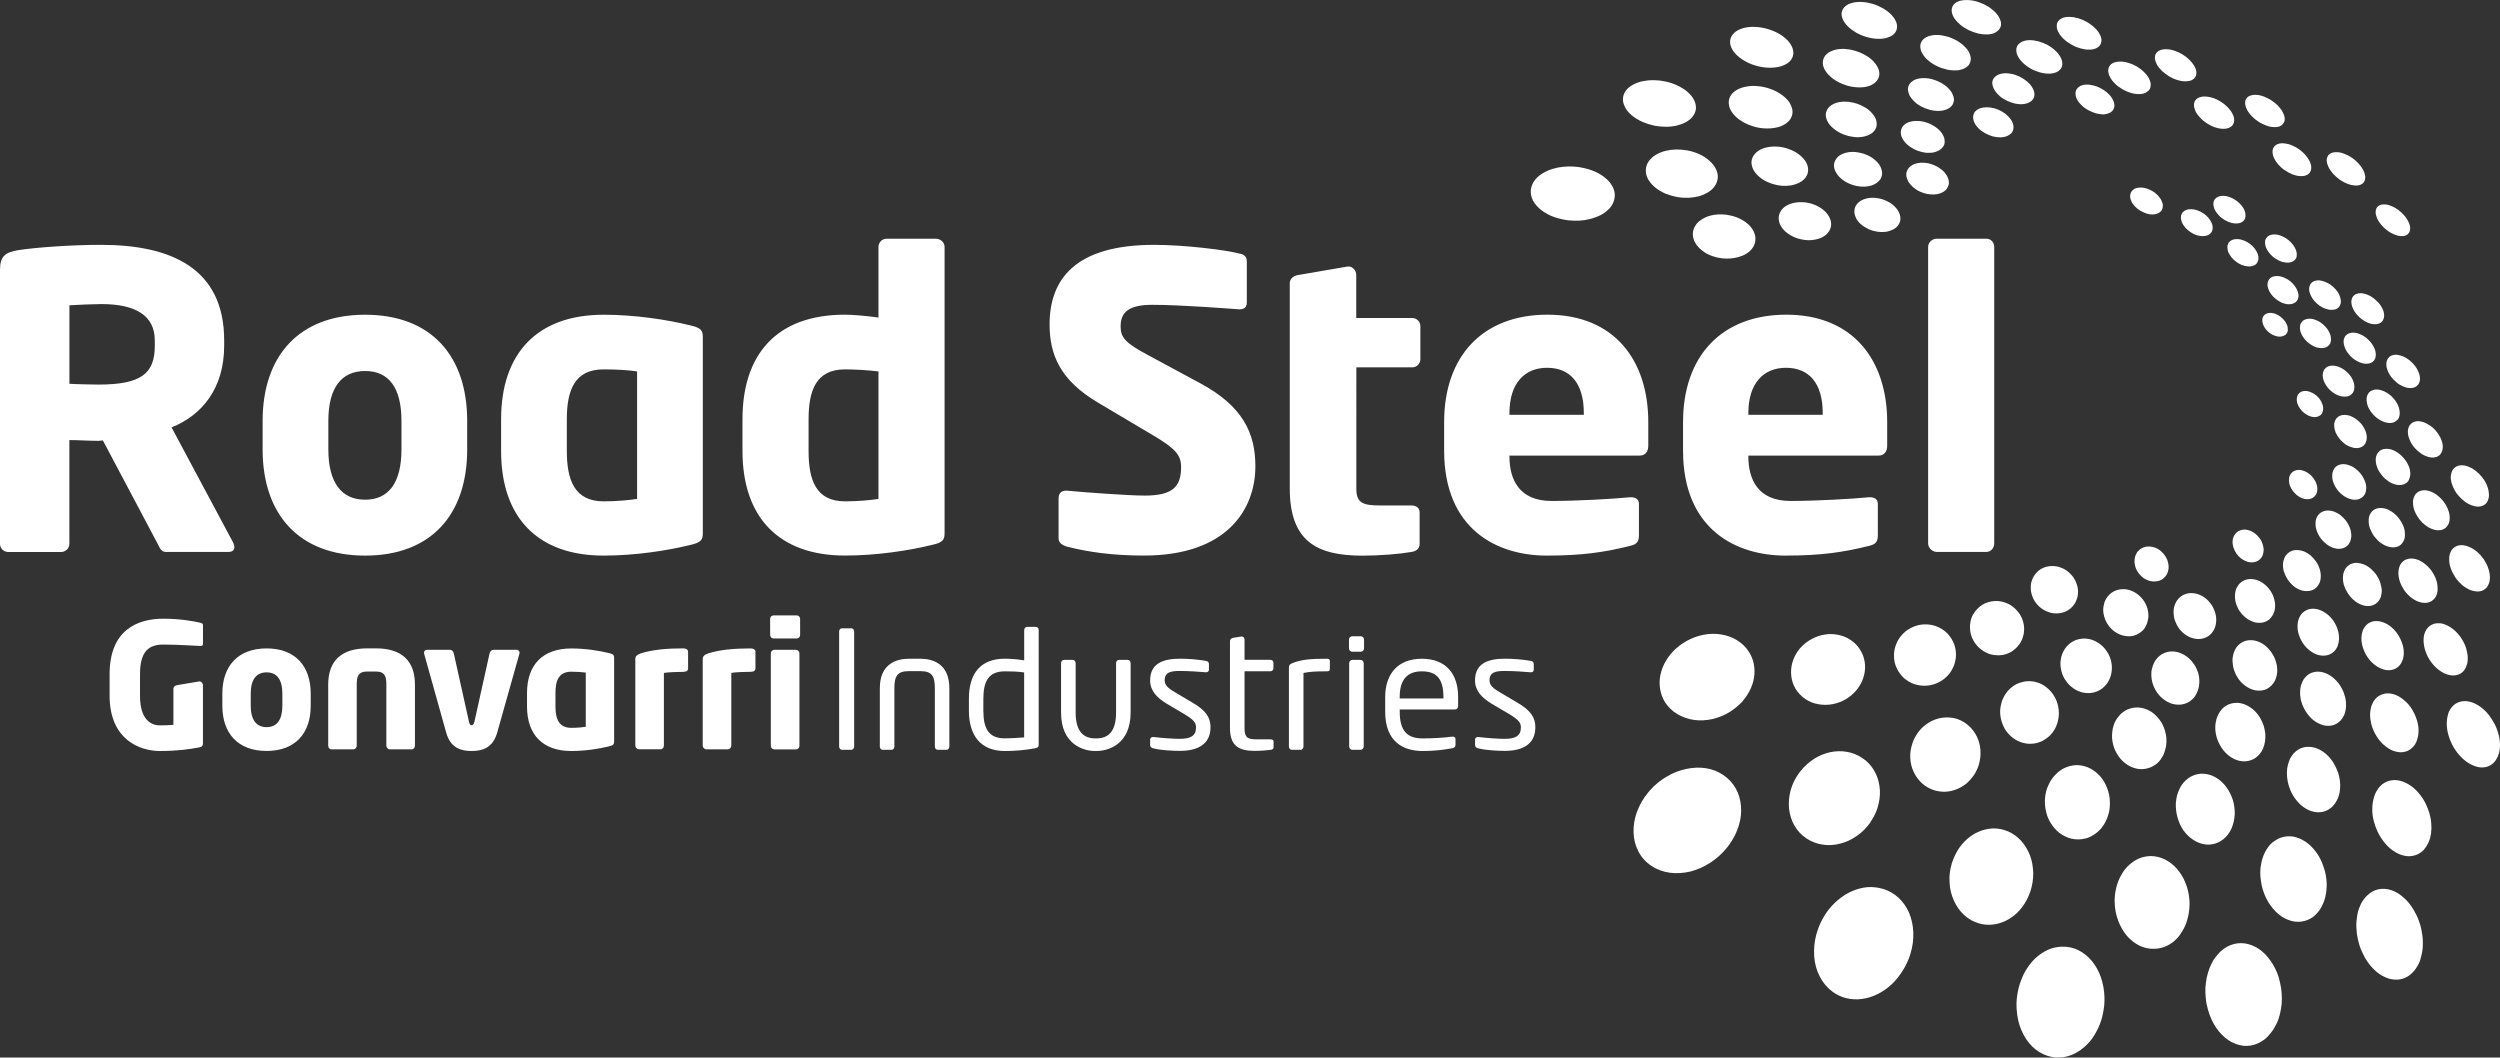 <?xml version="1.0" encoding="UTF-8"?> <!-- Generator: Adobe Illustrator 23.0.6, SVG Export Plug-In . SVG Version: 6.00 Build 0) --> <svg xmlns="http://www.w3.org/2000/svg" xmlns:xlink="http://www.w3.org/1999/xlink" version="1.1" id="Capa_1" x="0px" y="0px" viewBox="0 0 534.42 226.06" style="enable-background:new 0 0 534.42 226.06;" xml:space="preserve"><rect x="0" y="0" width="534.42" height="226.06" fill="#333333" stroke="none"/> <style type="text/css"> .st0{fill:#FFFFFF;} </style> <g> <path class="st0" d="M517.59,204.37c0.2-0.75,0.32-1.57,0.34-2.39c0.02-0.83-0.03-1.7-0.19-2.55c-0.12-0.85-0.34-1.71-0.64-2.54 c-0.29-0.82-0.69-1.63-1.15-2.41c-0.64-1.09-1.42-2-2.24-2.71c-0.82-0.7-1.69-1.22-2.58-1.5c-0.87-0.29-1.77-0.35-2.64-0.18 c-0.84,0.18-1.66,0.57-2.37,1.26c-0.24,0.2-0.43,0.43-0.64,0.66c-0.18,0.24-0.38,0.5-0.54,0.77c-0.16,0.26-0.31,0.57-0.42,0.86 c-0.14,0.3-0.26,0.61-0.36,0.93c-0.22,0.75-0.36,1.55-0.42,2.37c-0.06,0.84-0.03,1.71,0.08,2.59c0.11,0.88,0.32,1.76,0.59,2.65 c0.29,0.88,0.69,1.72,1.13,2.54c0.68,1.18,1.49,2.14,2.36,2.91c0.86,0.76,1.82,1.26,2.73,1.56c0.93,0.26,1.88,0.31,2.75,0.1 c0.87-0.22,1.71-0.7,2.41-1.45c0.21-0.24,0.43-0.46,0.6-0.73c0.18-0.27,0.35-0.54,0.52-0.82c0.13-0.3,0.27-0.6,0.41-0.92 C517.43,205.04,517.52,204.71,517.59,204.37"></path> <path class="st0" d="M426.83,6.75c0.27-0.17,0.49-0.38,0.63-0.61c0.16-0.24,0.26-0.51,0.3-0.8c0.01-0.28,0-0.6-0.12-0.92 c-0.1-0.32-0.24-0.66-0.48-1c-0.31-0.5-0.76-0.96-1.29-1.38c-0.49-0.43-1.07-0.79-1.73-1.11c-0.64-0.29-1.29-0.55-1.97-0.71 c-0.67-0.16-1.34-0.23-1.99-0.2c-0.21,0-0.4,0-0.59,0.04c-0.17,0.02-0.36,0.05-0.51,0.09c-0.16,0.04-0.32,0.08-0.47,0.16 c-0.15,0.06-0.28,0.13-0.4,0.18c-0.27,0.18-0.5,0.38-0.68,0.61c-0.14,0.25-0.27,0.51-0.31,0.8c-0.03,0.28-0.02,0.59,0.06,0.93 c0.08,0.32,0.24,0.68,0.47,1.04c0.33,0.5,0.8,0.99,1.31,1.43c0.53,0.44,1.13,0.81,1.8,1.15c0.64,0.3,1.34,0.55,2.04,0.72 c0.67,0.15,1.37,0.22,2.01,0.18c0.21,0,0.41-0.02,0.59-0.06c0.19-0.03,0.35-0.07,0.51-0.1c0.14-0.05,0.3-0.12,0.45-0.18 C426.6,6.92,426.71,6.84,426.83,6.75"></path> <path class="st0" d="M451.42,23.83c0.15-0.12,0.24-0.25,0.34-0.41c0.09-0.17,0.14-0.34,0.21-0.52c0.03-0.18,0.04-0.38,0-0.58 c0-0.22-0.08-0.42-0.16-0.66c-0.16-0.43-0.41-0.85-0.74-1.25c-0.35-0.38-0.77-0.75-1.21-1.07c-0.47-0.32-0.98-0.59-1.5-0.81 c-0.54-0.19-1.1-0.34-1.63-0.41c-0.26-0.04-0.51-0.05-0.74-0.04c-0.25,0-0.47,0.04-0.68,0.09c-0.19,0.04-0.38,0.1-0.57,0.18 c-0.14,0.1-0.3,0.19-0.43,0.29c-0.14,0.13-0.27,0.27-0.37,0.42c-0.12,0.14-0.18,0.32-0.22,0.51c-0.05,0.17-0.06,0.38-0.03,0.59 c0,0.2,0.04,0.43,0.13,0.65c0.15,0.43,0.41,0.88,0.76,1.28c0.34,0.38,0.75,0.78,1.22,1.09c0.48,0.32,1.01,0.61,1.54,0.8 c0.54,0.23,1.11,0.37,1.67,0.43c0.28,0.04,0.5,0.04,0.74,0.04c0.23-0.04,0.46-0.06,0.65-0.13c0.21-0.05,0.41-0.11,0.56-0.2 C451.15,24.05,451.29,23.96,451.42,23.83"></path> <path class="st0" d="M440.11,15.14c0.15-0.14,0.3-0.29,0.44-0.46c0.11-0.17,0.19-0.36,0.25-0.57c0.05-0.21,0.08-0.42,0.05-0.64 c-0.01-0.23-0.06-0.48-0.15-0.74c-0.16-0.47-0.46-0.95-0.83-1.4c-0.38-0.43-0.87-0.87-1.39-1.23c-0.52-0.37-1.11-0.69-1.76-0.94 c-0.6-0.24-1.26-0.42-1.9-0.51c-0.3-0.04-0.62-0.07-0.91-0.07c-0.26,0-0.54,0.03-0.79,0.07c-0.25,0.05-0.47,0.1-0.68,0.19 c-0.21,0.08-0.4,0.17-0.57,0.3c-0.19,0.13-0.35,0.27-0.48,0.43c-0.14,0.16-0.23,0.36-0.29,0.57c-0.07,0.2-0.09,0.42-0.07,0.65 c0,0.23,0.02,0.47,0.11,0.73c0.19,0.51,0.45,0.98,0.85,1.43c0.38,0.47,0.87,0.91,1.42,1.27c0.55,0.4,1.16,0.73,1.81,0.97 c0.63,0.25,1.31,0.43,1.96,0.51c0.34,0.04,0.63,0.05,0.91,0.05c0.27-0.01,0.55-0.04,0.78-0.1c0.25-0.05,0.48-0.12,0.69-0.2 C439.74,15.38,439.93,15.26,440.11,15.14"></path> <path class="st0" d="M450.69,145.67c0.19-0.31,0.34-0.65,0.46-1.02c0.13-0.37,0.2-0.73,0.25-1.1c0.05-0.4,0.07-0.8,0.04-1.2 c-0.04-0.42-0.09-0.82-0.2-1.23c-0.21-0.77-0.56-1.47-1.02-2.08c-0.41-0.62-0.97-1.14-1.58-1.54c-0.59-0.42-1.26-0.71-1.93-0.87 c-0.7-0.15-1.44-0.18-2.15-0.03c-0.35,0.07-0.68,0.17-0.99,0.29c-0.31,0.14-0.61,0.31-0.89,0.5c-0.26,0.2-0.51,0.41-0.74,0.64 c-0.23,0.25-0.43,0.51-0.62,0.81c-0.19,0.29-0.36,0.63-0.49,0.99c-0.14,0.36-0.24,0.73-0.29,1.12c-0.08,0.4-0.1,0.78-0.08,1.2 c0.03,0.42,0.08,0.83,0.19,1.26c0.19,0.79,0.53,1.54,1,2.17c0.43,0.63,1,1.18,1.63,1.6c0.62,0.43,1.32,0.73,2.03,0.87 c0.73,0.14,1.48,0.17,2.2-0.01c0.37-0.08,0.69-0.2,1-0.34c0.3-0.15,0.6-0.33,0.88-0.53c0.24-0.2,0.48-0.43,0.72-0.7 C450.33,146.26,450.52,145.97,450.69,145.67"></path> <path class="st0" d="M462.44,161.43c0.17-0.38,0.32-0.77,0.42-1.2c0.13-0.4,0.21-0.82,0.23-1.26c0.04-0.43,0.04-0.89,0-1.34 c-0.05-0.46-0.15-0.91-0.28-1.38c-0.24-0.85-0.61-1.66-1.11-2.31c-0.5-0.69-1.08-1.26-1.72-1.71c-0.64-0.43-1.37-0.74-2.1-0.89 c-0.73-0.15-1.49-0.14-2.25,0.04c-0.36,0.1-0.69,0.22-1.05,0.37c-0.31,0.17-0.6,0.36-0.88,0.58c-0.29,0.22-0.56,0.48-0.77,0.78 c-0.26,0.27-0.44,0.57-0.65,0.9c-0.19,0.36-0.37,0.74-0.48,1.15c-0.14,0.4-0.22,0.83-0.26,1.26c-0.05,0.44-0.07,0.9-0.05,1.35 c0.03,0.46,0.1,0.92,0.24,1.42c0.23,0.9,0.62,1.72,1.13,2.44c0.5,0.72,1.11,1.33,1.79,1.78c0.66,0.46,1.43,0.76,2.18,0.92 c0.78,0.14,1.57,0.12,2.33-0.11c0.38-0.1,0.73-0.24,1.05-0.43c0.32-0.17,0.63-0.38,0.91-0.61c0.26-0.25,0.52-0.5,0.74-0.79 C462.05,162.08,462.25,161.75,462.44,161.43"></path> <path class="st0" d="M477.1,176.93c0.16-0.44,0.31-0.9,0.42-1.38c0.1-0.45,0.16-0.96,0.19-1.47c0.02-0.5,0-1.01-0.08-1.54 c-0.05-0.52-0.17-1.04-0.33-1.56c-0.33-0.99-0.77-1.88-1.33-2.65c-0.54-0.76-1.2-1.41-1.9-1.87c-0.72-0.49-1.49-0.83-2.29-0.97 c-0.82-0.17-1.63-0.13-2.45,0.11c-0.39,0.12-0.75,0.28-1.09,0.46c-0.33,0.19-0.64,0.44-0.96,0.71c-0.28,0.25-0.56,0.57-0.8,0.89 c-0.24,0.35-0.45,0.7-0.62,1.08c-0.2,0.4-0.35,0.87-0.49,1.33c-0.1,0.49-0.19,0.97-0.24,1.48c-0.03,0.52-0.02,1.04,0.04,1.58 c0.05,0.51,0.15,1.06,0.31,1.61c0.29,1.03,0.72,1.98,1.28,2.79c0.59,0.8,1.27,1.47,2.02,1.96c0.76,0.52,1.57,0.84,2.41,0.99 c0.83,0.15,1.66,0.07,2.5-0.2c0.39-0.14,0.76-0.32,1.11-0.53c0.33-0.22,0.65-0.47,0.94-0.76c0.29-0.29,0.54-0.61,0.78-0.97 C476.73,177.71,476.91,177.33,477.1,176.93"></path> <path class="st0" d="M496.87,192.47c0.17-0.54,0.31-1.11,0.39-1.69c0.07-0.56,0.12-1.17,0.12-1.78c-0.02-0.61-0.09-1.24-0.19-1.86 c-0.1-0.62-0.27-1.24-0.5-1.87c-0.38-1.18-0.93-2.24-1.59-3.13c-0.67-0.91-1.43-1.65-2.24-2.2c-0.84-0.55-1.72-0.93-2.62-1.1 c-0.89-0.14-1.8-0.09-2.72,0.24c-0.41,0.14-0.78,0.33-1.16,0.6c-0.37,0.23-0.74,0.52-1.05,0.84c-0.3,0.34-0.58,0.71-0.83,1.11 c-0.24,0.4-0.46,0.86-0.64,1.31c-0.22,0.51-0.36,1.06-0.46,1.63c-0.12,0.58-0.2,1.18-0.21,1.8c0,0.62,0.03,1.26,0.14,1.89 c0.07,0.66,0.21,1.31,0.42,1.97c0.39,1.25,0.94,2.37,1.64,3.33c0.67,0.95,1.48,1.75,2.35,2.34c0.86,0.57,1.81,0.96,2.77,1.1 c0.92,0.13,1.87,0.03,2.79-0.34c0.43-0.16,0.82-0.41,1.2-0.66c0.35-0.29,0.69-0.63,1-0.98c0.3-0.35,0.57-0.76,0.79-1.18 C496.5,193.41,496.7,192.95,496.87,192.47"></path> <path class="st0" d="M404.33,7.68c0.39-0.23,0.7-0.53,0.91-0.89c0.19-0.32,0.29-0.71,0.29-1.12c0-0.4-0.1-0.83-0.32-1.25 c-0.21-0.47-0.54-0.89-0.96-1.33c-0.51-0.51-1.11-0.96-1.77-1.33c-0.66-0.37-1.38-0.7-2.12-0.92c-0.75-0.22-1.49-0.37-2.24-0.41 c-0.72-0.05-1.45,0-2.09,0.16c-0.1,0.03-0.19,0.05-0.27,0.08c-0.08,0.01-0.17,0.05-0.26,0.08c-0.07,0.02-0.16,0.04-0.23,0.08 c-0.06,0.04-0.15,0.07-0.21,0.11c-0.43,0.23-0.76,0.51-0.99,0.85c-0.24,0.33-0.37,0.71-0.4,1.11c-0.01,0.42,0.1,0.89,0.3,1.31 c0.22,0.47,0.54,0.93,0.99,1.38c0.51,0.52,1.15,0.98,1.82,1.38c0.7,0.4,1.43,0.71,2.22,0.93c0.77,0.23,1.53,0.36,2.29,0.39 c0.75,0.04,1.46-0.03,2.1-0.22c0.1-0.03,0.17-0.07,0.25-0.1c0.08-0.04,0.17-0.05,0.25-0.08c0.07-0.04,0.16-0.07,0.22-0.11 C404.18,7.76,404.26,7.72,404.33,7.68"></path> <path class="st0" d="M434.16,21.66c0.21-0.18,0.39-0.37,0.53-0.59c0.11-0.25,0.18-0.48,0.21-0.76c0-0.26-0.03-0.55-0.11-0.86 c-0.11-0.29-0.24-0.59-0.45-0.9c-0.28-0.45-0.68-0.86-1.14-1.23c-0.45-0.36-0.94-0.68-1.5-0.95c-0.53-0.25-1.11-0.46-1.68-0.57 c-0.57-0.12-1.13-0.18-1.69-0.12c-0.17,0.03-0.33,0.04-0.48,0.07c-0.14,0.03-0.3,0.06-0.42,0.12c-0.14,0.03-0.27,0.1-0.4,0.16 c-0.11,0.05-0.22,0.12-0.33,0.2c-0.23,0.16-0.41,0.37-0.56,0.58c-0.12,0.23-0.21,0.47-0.25,0.73c-0.03,0.27,0,0.56,0.1,0.85 c0.07,0.31,0.2,0.62,0.43,0.94c0.28,0.46,0.68,0.88,1.12,1.27c0.47,0.4,1,0.72,1.54,0.96c0.58,0.26,1.18,0.48,1.76,0.6 c0.58,0.1,1.16,0.16,1.71,0.09c0.17-0.02,0.33-0.05,0.48-0.09c0.14-0.04,0.3-0.07,0.43-0.12c0.11-0.05,0.24-0.12,0.37-0.18 C433.95,21.8,434.06,21.74,434.16,21.66"></path> <path class="st0" d="M420.29,14.4c0.28-0.19,0.52-0.39,0.68-0.66c0.16-0.25,0.25-0.53,0.3-0.85c0.05-0.29,0.02-0.63-0.07-0.95 c-0.08-0.34-0.23-0.7-0.44-1.04c-0.33-0.52-0.78-0.99-1.29-1.43c-0.54-0.42-1.13-0.81-1.76-1.09c-0.65-0.32-1.34-0.57-2.03-0.7 c-0.69-0.17-1.38-0.23-2.07-0.2c-0.19,0.02-0.4,0.04-0.59,0.07c-0.19,0.04-0.35,0.07-0.53,0.13c-0.17,0.04-0.32,0.08-0.47,0.16 c-0.16,0.06-0.3,0.11-0.41,0.21c-0.31,0.18-0.55,0.4-0.73,0.65c-0.18,0.25-0.3,0.54-0.36,0.83c-0.04,0.31-0.04,0.63,0.04,0.97 c0.07,0.34,0.21,0.7,0.45,1.06c0.32,0.53,0.77,1.04,1.3,1.46c0.54,0.45,1.18,0.85,1.83,1.15c0.67,0.32,1.38,0.55,2.1,0.71 c0.69,0.15,1.43,0.2,2.09,0.15c0.21,0,0.41-0.03,0.58-0.08c0.19-0.04,0.38-0.09,0.53-0.13c0.16-0.06,0.31-0.13,0.45-0.18 C420.04,14.58,420.18,14.5,420.29,14.4"></path> <path class="st0" d="M469.58,148.18c0.22-0.42,0.37-0.87,0.46-1.33c0.1-0.49,0.13-0.99,0.11-1.49c-0.02-0.5-0.11-1.03-0.25-1.52 c-0.18-0.5-0.37-1.01-0.65-1.48c-0.43-0.69-0.89-1.26-1.46-1.74c-0.54-0.46-1.15-0.82-1.77-1.05c-0.63-0.24-1.31-0.34-1.94-0.31 c-0.65,0.04-1.28,0.21-1.86,0.55c-0.19,0.1-0.35,0.22-0.52,0.35c-0.15,0.12-0.31,0.26-0.45,0.42c-0.14,0.14-0.27,0.28-0.39,0.46 c-0.13,0.17-0.24,0.34-0.32,0.51c-0.23,0.42-0.41,0.87-0.5,1.33c-0.14,0.48-0.18,0.97-0.16,1.49c0.01,0.5,0.1,1.02,0.23,1.54 c0.14,0.51,0.35,1.04,0.63,1.53c0.39,0.71,0.9,1.33,1.48,1.82c0.57,0.49,1.2,0.86,1.84,1.1c0.67,0.22,1.36,0.31,2.02,0.27 c0.66-0.06,1.3-0.26,1.91-0.62c0.17-0.12,0.32-0.24,0.48-0.36c0.16-0.15,0.3-0.29,0.46-0.44c0.13-0.14,0.24-0.32,0.35-0.49 C469.4,148.56,469.49,148.37,469.58,148.18"></path> <path class="st0" d="M483.79,159.93c0.2-0.47,0.32-0.98,0.41-1.5c0.07-0.51,0.07-1.07,0.04-1.63c-0.06-0.55-0.17-1.1-0.34-1.67 c-0.19-0.55-0.42-1.1-0.73-1.61c-0.43-0.75-0.96-1.37-1.55-1.87c-0.6-0.5-1.26-0.88-1.89-1.12c-0.67-0.23-1.37-0.34-2.02-0.27 c-0.68,0.07-1.33,0.27-1.93,0.65c-0.18,0.13-0.35,0.25-0.52,0.39c-0.15,0.15-0.31,0.29-0.44,0.47c-0.13,0.17-0.25,0.34-0.38,0.53 c-0.1,0.18-0.22,0.37-0.32,0.58c-0.2,0.44-0.37,0.96-0.46,1.48c-0.1,0.5-0.13,1.06-0.1,1.62c0.04,0.57,0.15,1.14,0.31,1.7 c0.17,0.55,0.41,1.12,0.71,1.66c0.47,0.79,0.98,1.44,1.61,1.98c0.6,0.53,1.28,0.91,1.96,1.16c0.7,0.24,1.42,0.32,2.11,0.24 c0.66-0.09,1.34-0.32,1.93-0.73c0.17-0.14,0.35-0.28,0.5-0.45c0.16-0.14,0.31-0.31,0.43-0.47c0.15-0.18,0.27-0.35,0.39-0.54 C483.62,160.33,483.69,160.13,483.79,159.93"></path> <path class="st0" d="M499.88,170.35c0.19-0.53,0.3-1.1,0.35-1.69c0.05-0.59,0.04-1.19-0.04-1.82c-0.1-0.62-0.22-1.24-0.45-1.85 c-0.21-0.62-0.51-1.21-0.85-1.8c-0.48-0.82-1.07-1.51-1.71-2.05c-0.65-0.55-1.35-0.97-2.07-1.21c-0.73-0.25-1.42-0.32-2.12-0.26 c-0.71,0.07-1.39,0.33-1.99,0.77c-0.18,0.13-0.36,0.3-0.52,0.46c-0.17,0.14-0.32,0.33-0.45,0.52c-0.15,0.19-0.28,0.39-0.39,0.59 c-0.12,0.21-0.21,0.43-0.29,0.65c-0.21,0.53-0.35,1.09-0.43,1.67c-0.07,0.59-0.07,1.2-0.01,1.84c0.07,0.62,0.19,1.29,0.4,1.92 c0.2,0.63,0.47,1.27,0.82,1.87c0.5,0.86,1.13,1.59,1.78,2.17c0.68,0.58,1.42,1,2.14,1.25c0.75,0.25,1.5,0.33,2.22,0.21 c0.71-0.11,1.38-0.39,1.99-0.88c0.22-0.15,0.38-0.31,0.51-0.5c0.17-0.17,0.32-0.36,0.44-0.55c0.13-0.21,0.26-0.42,0.36-0.62 C499.7,170.83,499.79,170.59,499.88,170.35"></path> <path class="st0" d="M519.49,179.12c0.16-0.62,0.25-1.29,0.27-1.97c0.02-0.7-0.04-1.42-0.15-2.13c-0.14-0.72-0.33-1.44-0.61-2.15 c-0.28-0.71-0.6-1.4-1.02-2.07c-0.6-0.93-1.28-1.73-2.01-2.35c-0.74-0.63-1.53-1.08-2.32-1.37c-0.79-0.28-1.59-0.4-2.36-0.28 c-0.75,0.1-1.48,0.4-2.12,0.92c-0.19,0.16-0.37,0.35-0.55,0.55c-0.15,0.19-0.32,0.38-0.44,0.62c-0.16,0.21-0.26,0.45-0.39,0.68 c-0.12,0.26-0.21,0.51-0.29,0.77c-0.19,0.62-0.31,1.28-0.36,1.96c-0.04,0.69-0.03,1.41,0.08,2.15c0.11,0.73,0.32,1.47,0.57,2.2 c0.26,0.75,0.6,1.48,1.02,2.17c0.62,1.01,1.33,1.85,2.09,2.52c0.78,0.65,1.6,1.15,2.42,1.41c0.83,0.28,1.66,0.36,2.44,0.21 c0.79-0.14,1.5-0.49,2.15-1.07c0.2-0.19,0.36-0.37,0.49-0.59c0.18-0.21,0.32-0.43,0.45-0.66c0.13-0.23,0.24-0.48,0.36-0.72 C519.32,179.67,519.4,179.4,519.49,179.12"></path> <path class="st0" d="M381.7,13.76c0.03-0.02,0.05-0.04,0.05-0.04c0.04-0.02,0.04-0.02,0.06-0.03c0,0,0.04,0,0.04-0.02 c0.01-0.01,0.04-0.01,0.05-0.02c0.58-0.34,0.98-0.79,1.21-1.26c0.23-0.48,0.31-1.01,0.21-1.55c-0.07-0.54-0.33-1.11-0.74-1.66 c-0.38-0.55-0.95-1.07-1.66-1.57c-0.68-0.45-1.43-0.86-2.24-1.14c-0.78-0.3-1.64-0.51-2.45-0.63c-0.84-0.11-1.66-0.13-2.42-0.05 c-0.79,0.09-1.49,0.28-2.13,0.59c-0.03,0-0.04,0.03-0.05,0.03l-0.04,0.02c0,0-0.05,0.01-0.05,0.03c0,0-0.01,0.01-0.04,0.01 c-0.62,0.34-1.05,0.76-1.33,1.23c-0.27,0.48-0.38,1.01-0.32,1.58c0.06,0.57,0.32,1.13,0.73,1.72c0.41,0.55,0.96,1.1,1.72,1.61 c0.7,0.49,1.52,0.9,2.32,1.19c0.86,0.3,1.74,0.51,2.57,0.61c0.88,0.09,1.72,0.09,2.47-0.02C380.42,14.3,381.13,14.07,381.7,13.76"></path> <path class="st0" d="M429.7,28.71c0.27-0.21,0.47-0.46,0.59-0.78c0.12-0.29,0.15-0.61,0.13-0.95c-0.05-0.34-0.15-0.69-0.33-1.06 c-0.2-0.35-0.46-0.71-0.81-1.06c-0.39-0.4-0.86-0.75-1.36-1.04c-0.49-0.28-1.04-0.52-1.58-0.66c-0.54-0.15-1.1-0.23-1.62-0.23 c-0.54,0-1.04,0.08-1.49,0.23c-0.06,0.03-0.13,0.06-0.18,0.08c-0.07,0.04-0.11,0.05-0.16,0.08c-0.06,0.03-0.12,0.07-0.15,0.1 c-0.06,0.03-0.12,0.07-0.16,0.09c-0.3,0.23-0.51,0.47-0.64,0.77c-0.12,0.3-0.18,0.62-0.15,0.96c0.03,0.35,0.13,0.71,0.33,1.07 c0.16,0.36,0.43,0.73,0.78,1.07c0.4,0.43,0.88,0.77,1.42,1.08c0.51,0.29,1.08,0.51,1.62,0.68c0.56,0.15,1.13,0.22,1.64,0.22 c0.53-0.01,1.05-0.1,1.48-0.28c0.07-0.03,0.13-0.06,0.16-0.08c0.07-0.03,0.11-0.05,0.18-0.1c0.05-0.03,0.1-0.06,0.13-0.09 C429.59,28.78,429.65,28.74,429.7,28.71"></path> <path class="st0" d="M416.76,23.04c0.32-0.23,0.58-0.51,0.72-0.83c0.15-0.31,0.23-0.67,0.22-1.04c-0.04-0.35-0.16-0.74-0.35-1.13 c-0.18-0.39-0.48-0.79-0.85-1.17c-0.43-0.44-0.94-0.82-1.5-1.14c-0.59-0.32-1.18-0.57-1.8-0.75c-0.61-0.18-1.25-0.28-1.85-0.28 c-0.59-0.02-1.17,0.06-1.7,0.23c-0.06,0.03-0.15,0.06-0.22,0.08c-0.06,0.04-0.15,0.05-0.21,0.09c-0.06,0.04-0.11,0.06-0.17,0.1 c-0.05,0.03-0.1,0.07-0.15,0.11c-0.35,0.22-0.6,0.48-0.78,0.79c-0.18,0.33-0.27,0.68-0.27,1.05c0.03,0.37,0.12,0.76,0.3,1.17 c0.2,0.4,0.49,0.8,0.88,1.19c0.43,0.46,0.96,0.86,1.53,1.18c0.6,0.33,1.22,0.57,1.86,0.75c0.63,0.18,1.28,0.27,1.89,0.27 c0.61,0,1.2-0.09,1.71-0.28c0.07-0.02,0.15-0.05,0.2-0.09c0.07-0.04,0.12-0.06,0.19-0.1c0.07-0.02,0.12-0.06,0.18-0.1 C416.65,23.11,416.71,23.06,416.76,23.04"></path> <path class="st0" d="M400.44,17.94c0.45-0.27,0.77-0.6,0.95-0.95c0.24-0.38,0.35-0.79,0.35-1.21c0-0.42-0.08-0.87-0.31-1.33 c-0.22-0.44-0.54-0.9-0.96-1.35c-0.51-0.53-1.1-0.97-1.79-1.34c-0.67-0.39-1.41-0.7-2.17-0.91c-0.74-0.23-1.52-0.35-2.28-0.4 c-0.75-0.01-1.48,0.06-2.14,0.25c-0.09,0.02-0.2,0.07-0.27,0.1c-0.09,0.03-0.17,0.07-0.26,0.1c-0.07,0.02-0.16,0.06-0.25,0.11 c-0.07,0.02-0.13,0.06-0.21,0.11c-0.45,0.25-0.8,0.56-1.03,0.93c-0.25,0.35-0.38,0.77-0.4,1.2c-0.04,0.43,0.04,0.88,0.26,1.36 c0.21,0.47,0.52,0.93,0.98,1.4c0.53,0.56,1.13,1.03,1.85,1.41c0.7,0.4,1.45,0.69,2.22,0.92c0.78,0.2,1.58,0.33,2.37,0.34 c0.76,0.02,1.49-0.07,2.16-0.29c0.07-0.03,0.16-0.07,0.25-0.09c0.08-0.05,0.17-0.09,0.26-0.11c0.05-0.05,0.14-0.08,0.21-0.12 C400.32,18.02,400.37,17.99,400.44,17.94"></path> <path class="st0" d="M486.39,145.33c0.21-0.5,0.36-1.06,0.4-1.64c0.04-0.57,0-1.15-0.14-1.76c-0.13-0.59-0.33-1.16-0.62-1.72 c-0.31-0.55-0.67-1.07-1.1-1.54c-0.5-0.55-1.07-0.98-1.66-1.27c-0.58-0.31-1.2-0.49-1.79-0.54c-0.61-0.04-1.21,0.02-1.72,0.23 c-0.56,0.22-1.05,0.55-1.47,1.04c-0.06,0.06-0.09,0.13-0.16,0.2c-0.05,0.08-0.11,0.14-0.16,0.21c-0.04,0.08-0.1,0.16-0.13,0.23 c-0.03,0.1-0.08,0.16-0.11,0.24c-0.24,0.51-0.39,1.03-0.47,1.61c-0.05,0.58,0,1.16,0.1,1.78c0.11,0.6,0.32,1.21,0.59,1.79 c0.3,0.58,0.66,1.12,1.11,1.61c0.54,0.57,1.13,1.02,1.74,1.31c0.6,0.32,1.24,0.48,1.85,0.52c0.64,0.04,1.23-0.05,1.77-0.28 c0.53-0.25,1.02-0.62,1.42-1.13c0.07-0.06,0.11-0.14,0.17-0.2c0.05-0.07,0.09-0.14,0.13-0.23c0.05-0.09,0.09-0.16,0.14-0.23 C486.31,145.48,486.35,145.41,486.39,145.33"></path> <path class="st0" d="M501.21,152.6c0.18-0.54,0.29-1.14,0.31-1.76c0-0.61-0.05-1.25-0.22-1.87c-0.16-0.62-0.39-1.26-0.72-1.84 c-0.32-0.6-0.72-1.16-1.18-1.65c-0.57-0.57-1.13-1.03-1.77-1.35c-0.61-0.31-1.23-0.5-1.87-0.54c-0.6-0.04-1.19,0.06-1.74,0.28 c-0.52,0.24-1.03,0.62-1.4,1.13c-0.05,0.08-0.1,0.14-0.17,0.22c-0.05,0.08-0.09,0.16-0.12,0.23c-0.04,0.09-0.11,0.17-0.14,0.25 c-0.04,0.09-0.09,0.18-0.11,0.27c-0.24,0.52-0.35,1.12-0.38,1.72c-0.04,0.63,0.01,1.28,0.14,1.92c0.17,0.65,0.4,1.29,0.73,1.9 c0.32,0.63,0.73,1.2,1.21,1.73c0.53,0.61,1.16,1.06,1.83,1.38c0.62,0.33,1.27,0.51,1.89,0.54c0.65,0.02,1.24-0.08,1.78-0.35 c0.54-0.27,1.02-0.65,1.4-1.21c0.07-0.08,0.09-0.16,0.16-0.25c0.05-0.07,0.08-0.16,0.12-0.24c0.04-0.08,0.08-0.16,0.13-0.25 C501.12,152.77,501.17,152.68,501.21,152.6"></path> <path class="st0" d="M516.75,157.95c0.2-0.58,0.26-1.24,0.26-1.9c0-0.67-0.13-1.37-0.33-2.04c-0.22-0.69-0.48-1.37-0.85-2 c-0.34-0.64-0.79-1.24-1.3-1.78c-0.62-0.61-1.25-1.1-1.9-1.44c-0.64-0.34-1.28-0.51-1.93-0.57c-0.65-0.03-1.27,0.08-1.8,0.35 c-0.54,0.23-1.04,0.66-1.41,1.21c-0.05,0.09-0.11,0.17-0.16,0.27c-0.05,0.07-0.09,0.15-0.12,0.23c-0.06,0.1-0.1,0.18-0.12,0.27 c-0.04,0.09-0.09,0.18-0.12,0.28c-0.2,0.58-0.3,1.23-0.32,1.9c-0.01,0.69,0.11,1.38,0.27,2.09c0.18,0.71,0.46,1.41,0.83,2.07 c0.36,0.67,0.79,1.28,1.33,1.86c0.63,0.66,1.3,1.16,1.97,1.51c0.68,0.34,1.37,0.51,2.01,0.55c0.66,0.02,1.28-0.11,1.82-0.4 c0.55-0.29,1.02-0.73,1.41-1.33c0.03-0.09,0.09-0.18,0.12-0.25c0.04-0.11,0.1-0.19,0.14-0.28c0.02-0.09,0.07-0.19,0.11-0.29 C516.7,158.15,516.7,158.05,516.75,157.95"></path> <path class="st0" d="M534.25,160.84c0.16-0.69,0.21-1.42,0.14-2.18c-0.05-0.74-0.21-1.52-0.47-2.3c-0.22-0.76-0.58-1.53-1.02-2.23 c-0.42-0.74-0.93-1.41-1.49-2.02c-0.7-0.69-1.4-1.23-2.14-1.6c-0.7-0.37-1.43-0.59-2.11-0.63c-0.7-0.04-1.34,0.09-1.92,0.37 c-0.58,0.29-1.08,0.77-1.47,1.4c-0.05,0.09-0.11,0.18-0.16,0.28c-0.04,0.09-0.07,0.2-0.13,0.27c-0.03,0.1-0.06,0.21-0.11,0.31 c-0.03,0.1-0.07,0.2-0.08,0.32c-0.2,0.66-0.26,1.38-0.24,2.14c0.02,0.76,0.16,1.56,0.4,2.34c0.24,0.79,0.58,1.59,1,2.34 c0.45,0.76,0.95,1.46,1.57,2.09c0.7,0.74,1.46,1.3,2.21,1.68c0.75,0.39,1.49,0.61,2.21,0.64c0.69,0.01,1.37-0.13,1.94-0.48 c0.57-0.32,1.05-0.84,1.4-1.52c0.06-0.1,0.1-0.18,0.16-0.3c0.02-0.09,0.07-0.21,0.11-0.3c0.03-0.11,0.08-0.22,0.09-0.31 C534.2,161.05,534.22,160.93,534.25,160.84"></path> <path class="st0" d="M360.41,26.1c0.12-0.07,0.26-0.16,0.37-0.24c0.14-0.08,0.24-0.15,0.36-0.25c0.1-0.08,0.21-0.18,0.32-0.27 c0.08-0.09,0.19-0.19,0.27-0.29c0.47-0.55,0.73-1.15,0.81-1.78c0.03-0.61-0.09-1.25-0.39-1.87c-0.3-0.61-0.77-1.19-1.41-1.76 c-0.62-0.54-1.42-1.02-2.35-1.45c-0.76-0.34-1.55-0.6-2.38-0.77c-0.81-0.18-1.61-0.27-2.4-0.28c-0.83-0.02-1.57,0.05-2.32,0.19 c-0.73,0.14-1.39,0.36-1.99,0.66c-0.15,0.06-0.28,0.14-0.4,0.22c-0.15,0.07-0.26,0.15-0.38,0.25c-0.11,0.08-0.24,0.17-0.35,0.26 c-0.09,0.1-0.2,0.18-0.3,0.28c-0.52,0.55-0.81,1.15-0.91,1.77c-0.1,0.63,0.01,1.29,0.33,1.93c0.26,0.65,0.76,1.29,1.42,1.86 c0.64,0.56,1.49,1.1,2.47,1.53c0.8,0.33,1.6,0.58,2.46,0.77c0.82,0.16,1.66,0.24,2.49,0.24c0.8,0,1.57-0.09,2.32-0.26 C359.17,26.66,359.84,26.41,360.41,26.1"></path> <path class="st0" d="M414.79,31.95c0,0,0.02,0,0.04-0.01c0-0.03,0-0.03,0.02-0.03c0-0.01,0.03-0.01,0.03-0.01s0.02-0.03,0.02-0.04 c0.36-0.29,0.61-0.65,0.74-1.03c0.1-0.39,0.08-0.83,0-1.25c-0.13-0.43-0.34-0.87-0.67-1.28c-0.33-0.44-0.76-0.83-1.28-1.19 c-0.52-0.36-1.06-0.64-1.65-0.84c-0.57-0.22-1.16-0.35-1.72-0.4c-0.58-0.05-1.13-0.03-1.64,0.08c-0.53,0.09-0.99,0.27-1.38,0.55 l-0.03,0c0,0.01-0.01,0.01-0.01,0.02c-0.02,0.01-0.02,0.01-0.03,0.01c0,0.01,0,0.01-0.02,0.03c-0.38,0.29-0.62,0.65-0.76,1.02 c-0.14,0.4-0.15,0.82-0.07,1.26c0.1,0.45,0.33,0.89,0.65,1.32c0.33,0.44,0.76,0.85,1.31,1.24c0.52,0.35,1.1,0.65,1.7,0.86 c0.58,0.21,1.17,0.33,1.75,0.4c0.59,0.04,1.16,0.01,1.68-0.11C413.95,32.43,414.4,32.23,414.79,31.95"></path> <path class="st0" d="M400.01,28.55c0,0,0.02-0.01,0.03-0.02c0,0,0.01-0.01,0.03-0.02l0.03-0.01c0,0,0.02-0.01,0.04-0.02 c0.45-0.34,0.73-0.72,0.9-1.16c0.16-0.43,0.18-0.9,0.08-1.37c-0.08-0.5-0.32-0.97-0.68-1.44c-0.37-0.47-0.82-0.92-1.4-1.33 c-0.59-0.38-1.23-0.7-1.87-0.95c-0.65-0.22-1.34-0.39-2.01-0.47c-0.66-0.06-1.33-0.04-1.92,0.06c-0.59,0.09-1.16,0.29-1.6,0.57 c-0.03,0.01-0.04,0.02-0.05,0.04c0,0-0.03,0.01-0.03,0.02c0,0-0.03,0.01-0.05,0.03h-0.01c-0.51,0.34-0.82,0.71-0.99,1.15 c-0.22,0.43-0.26,0.9-0.17,1.39c0.09,0.5,0.32,0.99,0.65,1.48c0.38,0.48,0.86,0.95,1.47,1.36c0.59,0.42,1.25,0.75,1.94,0.99 c0.66,0.23,1.38,0.38,2.05,0.45c0.7,0.06,1.34,0.03,1.96-0.1C399.03,29.07,399.56,28.85,400.01,28.55"></path> <path class="st0" d="M381.51,26.57c0,0,0.03-0.01,0.05-0.01c0.02-0.02,0.03-0.03,0.03-0.04c0.02,0,0.04-0.02,0.05-0.02 c0,0,0.04-0.02,0.04-0.03c0.6-0.39,1.01-0.85,1.24-1.39c0.25-0.5,0.32-1.09,0.22-1.64c-0.1-0.56-0.35-1.14-0.73-1.7 c-0.42-0.57-0.99-1.1-1.69-1.58c-0.69-0.48-1.47-0.88-2.26-1.15c-0.81-0.3-1.66-0.49-2.5-0.57c-0.85-0.11-1.68-0.1-2.45,0.04 c-0.78,0.13-1.51,0.33-2.14,0.68c-0.01,0.02-0.03,0.03-0.03,0.04c0,0-0.03,0-0.05,0.02c0,0-0.03,0.01-0.05,0.01 c-0.02,0.01-0.02,0.03-0.02,0.03c-0.64,0.36-1.08,0.83-1.35,1.34c-0.27,0.52-0.38,1.08-0.3,1.67c0.07,0.59,0.29,1.2,0.7,1.76 c0.41,0.59,0.97,1.17,1.73,1.67c0.71,0.49,1.53,0.89,2.38,1.18c0.84,0.3,1.7,0.48,2.56,0.55c0.88,0.06,1.7,0.04,2.48-0.11 C380.21,27.2,380.92,26.96,381.51,26.57"></path> <path class="st0" d="M499.71,138.11c0.01-0.03,0.01-0.04,0.01-0.06c0.02-0.01,0.02-0.02,0.02-0.04l0.01-0.03c0-0.01,0-0.04,0-0.04 c0.22-0.58,0.29-1.21,0.25-1.86c-0.03-0.64-0.19-1.27-0.42-1.9c-0.25-0.63-0.57-1.22-0.99-1.76c-0.41-0.54-0.92-1.02-1.47-1.39 c-0.56-0.38-1.14-0.64-1.7-0.78c-0.54-0.13-1.11-0.16-1.59-0.07c-0.51,0.09-0.97,0.31-1.37,0.62c-0.41,0.32-0.74,0.75-0.96,1.27 c-0.01,0.01-0.01,0.04-0.02,0.05l-0.02,0.03c-0.01,0.01-0.01,0.03-0.01,0.03c-0.03,0.02-0.03,0.04-0.03,0.04 c-0.21,0.57-0.3,1.19-0.28,1.83c0.01,0.65,0.15,1.3,0.39,1.95c0.24,0.65,0.58,1.27,0.99,1.82c0.42,0.57,0.95,1.06,1.52,1.45 c0.56,0.41,1.15,0.66,1.72,0.79c0.6,0.13,1.15,0.13,1.65,0.02c0.52-0.11,0.99-0.34,1.37-0.68 C499.18,139.09,499.49,138.63,499.71,138.11"></path> <path class="st0" d="M513.6,141.06c0.02-0.02,0.02-0.02,0.02-0.04c0,0,0-0.02,0.04-0.02c0-0.03,0-0.04,0-0.04 c0-0.03,0-0.04,0.01-0.05c0.17-0.61,0.23-1.26,0.16-1.93c-0.06-0.67-0.26-1.34-0.53-2c-0.27-0.65-0.63-1.27-1.07-1.85 c-0.45-0.55-0.97-1.07-1.55-1.47c-0.59-0.38-1.16-0.64-1.73-0.78c-0.56-0.15-1.11-0.15-1.62-0.06c-0.5,0.11-0.96,0.31-1.34,0.66 c-0.38,0.34-0.7,0.78-0.92,1.33c0,0.01-0.01,0.04-0.01,0.04c0,0.02-0.01,0.02-0.01,0.04c0,0.02,0,0.03,0,0.03 c-0.03,0.03-0.03,0.04-0.03,0.06c-0.18,0.6-0.27,1.26-0.21,1.92c0.05,0.68,0.21,1.38,0.49,2.04c0.24,0.68,0.63,1.33,1.07,1.9 c0.45,0.61,1,1.11,1.6,1.53c0.58,0.4,1.2,0.65,1.77,0.8c0.61,0.13,1.15,0.14,1.67,0c0.51-0.11,0.96-0.36,1.34-0.72 C513.13,142.11,513.41,141.63,513.6,141.06"></path> <path class="st0" d="M527.33,142.03c0,0,0-0.02,0.04-0.04c0-0.01,0-0.01,0-0.04c0,0,0.02-0.03,0.02-0.05c0-0.01,0-0.01,0.02-0.04 c0.14-0.63,0.15-1.33,0.05-2.06c-0.12-0.69-0.3-1.43-0.62-2.11c-0.31-0.69-0.71-1.34-1.19-1.95c-0.5-0.6-1.04-1.12-1.67-1.55 c-0.62-0.41-1.23-0.7-1.8-0.86c-0.59-0.13-1.15-0.13-1.67-0.03c-0.51,0.12-0.95,0.36-1.36,0.72c-0.38,0.37-0.69,0.83-0.86,1.43 c-0.01,0.02-0.01,0.03-0.02,0.03c0,0.02,0,0.03,0,0.04l-0.03,0.04c0,0.01-0.01,0.02-0.01,0.03c-0.15,0.62-0.19,1.33-0.1,2.05 c0.09,0.73,0.28,1.46,0.59,2.16c0.29,0.72,0.71,1.4,1.22,2.03c0.47,0.61,1.06,1.16,1.71,1.6c0.62,0.43,1.25,0.72,1.85,0.85 c0.61,0.15,1.18,0.15,1.7,0.01c0.51-0.11,0.96-0.37,1.35-0.75C526.9,143.17,527.18,142.66,527.33,142.03"></path> <path class="st0" d="M342.52,45.78c0.31-0.18,0.54-0.36,0.8-0.55c0.25-0.21,0.49-0.42,0.7-0.64c0.2-0.21,0.37-0.45,0.55-0.71 c0.14-0.24,0.26-0.5,0.36-0.76c0.29-0.76,0.34-1.52,0.16-2.24c-0.18-0.75-0.59-1.45-1.15-2.1c-0.58-0.64-1.33-1.23-2.23-1.73 c-0.91-0.49-1.97-0.87-3.13-1.13c-0.76-0.18-1.52-0.28-2.27-0.32c-0.75-0.04-1.49-0.02-2.23,0.06c-0.71,0.08-1.41,0.21-2.04,0.4 c-0.67,0.19-1.27,0.43-1.83,0.74c-0.31,0.15-0.6,0.34-0.87,0.53c-0.27,0.18-0.51,0.39-0.73,0.6c-0.21,0.22-0.43,0.44-0.6,0.7 c-0.17,0.24-0.33,0.49-0.44,0.77c-0.35,0.78-0.42,1.55-0.27,2.31c0.14,0.8,0.53,1.53,1.14,2.22c0.58,0.68,1.38,1.31,2.32,1.81 c0.93,0.52,2.05,0.92,3.3,1.15c0.8,0.18,1.6,0.27,2.35,0.28c0.79,0.03,1.58-0.01,2.29-0.11c0.73-0.11,1.41-0.28,2.05-0.5 C341.39,46.36,342,46.1,342.52,45.78"></path> <path class="st0" d="M415.72,40.79c0.08-0.04,0.13-0.1,0.21-0.16c0.04-0.06,0.09-0.11,0.16-0.19c0.06-0.07,0.09-0.14,0.15-0.2 c0.05-0.06,0.07-0.12,0.1-0.21c0.22-0.38,0.32-0.8,0.26-1.22c-0.04-0.43-0.2-0.87-0.44-1.29c-0.26-0.43-0.58-0.83-1.02-1.19 c-0.43-0.36-0.94-0.69-1.53-0.95c-0.47-0.22-0.94-0.37-1.43-0.48c-0.48-0.08-0.95-0.13-1.42-0.12c-0.43,0.02-0.86,0.08-1.24,0.19 c-0.41,0.12-0.77,0.3-1.06,0.54c-0.08,0.05-0.14,0.1-0.21,0.15c-0.05,0.05-0.11,0.12-0.16,0.18c-0.06,0.05-0.09,0.12-0.16,0.2 c-0.05,0.08-0.09,0.14-0.13,0.22c-0.23,0.37-0.31,0.8-0.29,1.23c0.04,0.43,0.18,0.86,0.42,1.33c0.26,0.4,0.61,0.83,1.05,1.22 c0.43,0.36,0.95,0.71,1.56,0.97c0.48,0.21,0.97,0.36,1.47,0.46c0.49,0.08,0.99,0.12,1.43,0.1c0.45-0.02,0.87-0.09,1.27-0.23 C415.1,41.22,415.45,41.03,415.72,40.79"></path> <path class="st0" d="M401.23,39.05c0.08-0.05,0.16-0.11,0.22-0.17c0.07-0.05,0.13-0.13,0.21-0.19c0.06-0.07,0.13-0.14,0.17-0.21 c0.06-0.07,0.1-0.16,0.18-0.23c0.22-0.42,0.35-0.88,0.32-1.36c-0.04-0.46-0.16-0.93-0.43-1.4c-0.26-0.47-0.63-0.9-1.09-1.29 c-0.47-0.4-1.03-0.77-1.68-1.06c-0.52-0.23-1.06-0.4-1.6-0.5c-0.53-0.12-1.08-0.18-1.59-0.17c-0.53,0.01-1.02,0.08-1.45,0.21 c-0.46,0.13-0.89,0.31-1.23,0.55c-0.09,0.05-0.16,0.11-0.24,0.17c-0.06,0.07-0.14,0.13-0.21,0.2c-0.05,0.07-0.13,0.13-0.18,0.21 c-0.06,0.07-0.11,0.14-0.16,0.23c-0.29,0.42-0.43,0.89-0.43,1.36c0.02,0.47,0.16,0.96,0.42,1.42c0.27,0.49,0.63,0.94,1.1,1.35 c0.5,0.43,1.08,0.79,1.73,1.08c0.55,0.24,1.11,0.42,1.67,0.52c0.54,0.11,1.11,0.14,1.63,0.13c0.52-0.04,1.02-0.1,1.47-0.24 C400.48,39.5,400.91,39.31,401.23,39.05"></path> <path class="st0" d="M385.1,38.78c0.08-0.05,0.18-0.13,0.26-0.21c0.08-0.05,0.17-0.14,0.25-0.21c0.07-0.07,0.15-0.16,0.23-0.24 c0.05-0.08,0.12-0.16,0.18-0.25c0.34-0.48,0.5-1,0.5-1.54c0.01-0.54-0.13-1.07-0.41-1.59c-0.27-0.52-0.71-1.01-1.23-1.47 c-0.51-0.46-1.16-0.85-1.91-1.18c-0.59-0.26-1.22-0.48-1.85-0.59c-0.62-0.14-1.28-0.19-1.87-0.18c-0.61,0-1.21,0.09-1.76,0.23 c-0.55,0.13-1.05,0.33-1.5,0.62c-0.09,0.05-0.18,0.12-0.27,0.18c-0.1,0.07-0.18,0.14-0.27,0.22c-0.08,0.09-0.17,0.15-0.23,0.24 c-0.09,0.08-0.15,0.16-0.23,0.26c-0.36,0.46-0.54,0.98-0.58,1.53c-0.02,0.53,0.11,1.09,0.38,1.63c0.27,0.54,0.7,1.07,1.24,1.53 c0.53,0.48,1.18,0.89,1.98,1.22c0.63,0.28,1.29,0.47,1.93,0.6c0.66,0.13,1.31,0.18,1.92,0.15c0.62-0.02,1.21-0.11,1.74-0.28 C384.18,39.29,384.67,39.05,385.1,38.78"></path> <path class="st0" d="M365.17,41.09c0.11-0.07,0.24-0.17,0.35-0.26c0.12-0.08,0.23-0.17,0.36-0.27c0.1-0.09,0.19-0.2,0.29-0.3 c0.1-0.1,0.19-0.2,0.28-0.33c0.46-0.59,0.68-1.22,0.76-1.88c0.05-0.63-0.1-1.31-0.41-1.94c-0.32-0.63-0.77-1.25-1.44-1.8 c-0.62-0.56-1.39-1.05-2.3-1.44c-0.78-0.33-1.55-0.57-2.34-0.71c-0.82-0.15-1.62-0.21-2.4-0.21c-0.79,0.02-1.52,0.12-2.27,0.29 c-0.69,0.18-1.35,0.44-1.94,0.77c-0.14,0.07-0.25,0.15-0.4,0.24c-0.1,0.08-0.23,0.17-0.35,0.26c-0.12,0.11-0.24,0.2-0.32,0.32 c-0.12,0.08-0.23,0.19-0.32,0.3c-0.51,0.57-0.8,1.22-0.87,1.88c-0.09,0.67,0.01,1.35,0.31,2.01c0.32,0.67,0.8,1.29,1.47,1.89 c0.65,0.57,1.46,1.08,2.43,1.5c0.81,0.32,1.63,0.55,2.47,0.71c0.82,0.14,1.65,0.18,2.45,0.16c0.8-0.04,1.57-0.16,2.28-0.35 C363.97,41.72,364.58,41.44,365.17,41.09"></path> <path class="st0" d="M508.91,127.7c0.04-0.09,0.07-0.17,0.08-0.28c0.02-0.08,0.05-0.18,0.05-0.29c0.05-0.1,0.05-0.21,0.07-0.31 c0.01-0.11,0.01-0.2,0.03-0.31c0.03-0.6-0.1-1.23-0.27-1.81c-0.18-0.61-0.47-1.18-0.8-1.7c-0.35-0.52-0.8-1.01-1.26-1.41 c-0.48-0.42-1.01-0.76-1.57-0.96c-0.47-0.17-0.9-0.28-1.31-0.3c-0.43-0.03-0.83,0.03-1.17,0.16c-0.36,0.12-0.7,0.33-0.98,0.59 c-0.27,0.25-0.49,0.58-0.65,0.96c-0.04,0.09-0.07,0.19-0.1,0.28c-0.03,0.09-0.05,0.19-0.09,0.29c-0.02,0.09-0.04,0.2-0.05,0.27 c0,0.12-0.02,0.23-0.03,0.34c-0.06,0.59,0.03,1.22,0.19,1.84c0.19,0.59,0.48,1.19,0.83,1.74c0.36,0.57,0.79,1.07,1.28,1.48 c0.47,0.43,1.01,0.75,1.59,0.98c0.47,0.19,0.95,0.29,1.36,0.29c0.43,0.01,0.83-0.04,1.2-0.2c0.36-0.14,0.69-0.36,0.96-0.62 C508.54,128.43,508.75,128.1,508.91,127.7"></path> <path class="st0" d="M520.94,126.98c0.01-0.09,0.05-0.18,0.06-0.28c0.04-0.1,0.04-0.19,0.04-0.3c0.04-0.1,0.04-0.21,0.04-0.32 c0-0.11,0-0.23,0-0.34c0-0.61-0.1-1.24-0.32-1.84c-0.2-0.61-0.51-1.19-0.88-1.74c-0.38-0.55-0.82-1.05-1.32-1.45 c-0.48-0.42-1.03-0.75-1.57-1.01c-0.49-0.17-0.95-0.28-1.35-0.31c-0.43-0.02-0.82,0.04-1.17,0.17c-0.36,0.12-0.67,0.32-0.93,0.59 c-0.27,0.27-0.47,0.59-0.62,1.01c-0.03,0.08-0.05,0.17-0.09,0.27c-0.02,0.09-0.05,0.18-0.07,0.31c0,0.1-0.01,0.2-0.02,0.31 c-0.03,0.11-0.03,0.21-0.04,0.33c0,0.62,0.09,1.24,0.29,1.86c0.21,0.63,0.51,1.24,0.88,1.81c0.37,0.55,0.83,1.07,1.34,1.51 c0.51,0.43,1.08,0.78,1.65,1.02c0.49,0.19,0.93,0.28,1.39,0.29c0.42,0.03,0.81-0.04,1.16-0.19c0.36-0.14,0.67-0.37,0.92-0.64 C520.6,127.74,520.79,127.39,520.94,126.98"></path> <path class="st0" d="M532.13,124.49c0.03-0.09,0.04-0.19,0.07-0.29c0.02-0.11,0.04-0.21,0.04-0.33c0.01-0.1,0.02-0.21,0.02-0.32 c0-0.12,0-0.23,0-0.35c-0.04-0.63-0.18-1.3-0.42-1.92c-0.23-0.65-0.58-1.25-0.96-1.83c-0.41-0.57-0.87-1.08-1.39-1.52 c-0.53-0.44-1.1-0.8-1.69-1.03c-0.48-0.22-0.93-0.32-1.36-0.36c-0.43-0.03-0.85,0.03-1.2,0.16c-0.36,0.13-0.67,0.34-0.93,0.62 c-0.27,0.28-0.45,0.61-0.59,1.03c-0.05,0.09-0.06,0.19-0.07,0.28c-0.03,0.09-0.05,0.21-0.06,0.31c-0.01,0.12-0.03,0.23-0.03,0.33 c0,0.12,0,0.24,0,0.35c0,0.64,0.12,1.3,0.36,1.96c0.24,0.64,0.6,1.29,0.97,1.87c0.4,0.6,0.9,1.13,1.42,1.6 c0.56,0.46,1.14,0.82,1.73,1.07c0.52,0.19,0.97,0.3,1.44,0.31c0.44,0.03,0.85-0.04,1.2-0.19c0.35-0.15,0.66-0.38,0.92-0.66 C531.82,125.29,531.99,124.91,532.13,124.49"></path> <path class="st0" d="M405.24,48.71c0.12-0.1,0.26-0.22,0.35-0.34c0.13-0.12,0.22-0.28,0.29-0.41c0.09-0.14,0.18-0.28,0.22-0.44 c0.07-0.15,0.1-0.32,0.13-0.48c0.07-0.48-0.03-0.98-0.22-1.45c-0.18-0.48-0.47-0.91-0.88-1.33c-0.37-0.4-0.84-0.77-1.41-1.08 c-0.53-0.31-1.15-0.55-1.83-0.72c-0.44-0.08-0.85-0.15-1.25-0.18c-0.41-0.01-0.82,0-1.2,0.06c-0.38,0.07-0.72,0.16-1.06,0.28 c-0.32,0.12-0.62,0.29-0.88,0.48c-0.12,0.11-0.26,0.21-0.38,0.34c-0.11,0.12-0.21,0.26-0.31,0.39c-0.09,0.14-0.18,0.29-0.23,0.44 c-0.08,0.16-0.11,0.32-0.13,0.49c-0.1,0.49-0.05,1,0.15,1.46c0.17,0.51,0.46,0.96,0.86,1.39c0.41,0.44,0.91,0.8,1.48,1.1 c0.55,0.34,1.17,0.57,1.88,0.72c0.43,0.12,0.87,0.14,1.27,0.17c0.42,0,0.82-0.02,1.21-0.07c0.37-0.07,0.73-0.18,1.03-0.32 C404.7,49.09,405.01,48.9,405.24,48.71"></path> <path class="st0" d="M390.17,50.32c0.16-0.12,0.3-0.24,0.43-0.39c0.15-0.15,0.24-0.28,0.36-0.44c0.11-0.16,0.19-0.31,0.27-0.5 c0.06-0.17,0.12-0.34,0.16-0.52c0.11-0.55,0.05-1.08-0.15-1.61c-0.19-0.53-0.5-1.02-0.92-1.48c-0.43-0.46-0.96-0.87-1.55-1.19 c-0.61-0.34-1.31-0.62-2.06-0.78c-0.49-0.12-0.98-0.18-1.44-0.19c-0.47-0.02-0.94,0-1.37,0.07c-0.45,0.06-0.86,0.17-1.24,0.3 c-0.37,0.15-0.71,0.33-1.04,0.54c-0.17,0.13-0.32,0.26-0.47,0.39c-0.13,0.14-0.26,0.29-0.38,0.44c-0.12,0.17-0.19,0.33-0.28,0.49 c-0.07,0.19-0.14,0.37-0.19,0.55c-0.13,0.53-0.08,1.1,0.08,1.63c0.18,0.53,0.49,1.03,0.92,1.51c0.43,0.47,0.98,0.88,1.61,1.24 c0.62,0.35,1.35,0.62,2.13,0.78c0.49,0.11,0.98,0.18,1.48,0.19c0.48,0,0.95-0.02,1.39-0.11c0.42-0.08,0.85-0.2,1.23-0.34 C389.52,50.74,389.87,50.56,390.17,50.32"></path> <path class="st0" d="M373.59,54.06c0.2-0.15,0.37-0.3,0.55-0.47c0.17-0.15,0.32-0.35,0.45-0.53c0.14-0.18,0.26-0.37,0.36-0.57 c0.09-0.2,0.15-0.43,0.21-0.64c0.15-0.63,0.13-1.24-0.07-1.83c-0.18-0.61-0.53-1.19-1-1.7c-0.49-0.53-1.08-0.98-1.8-1.38 c-0.71-0.39-1.51-0.7-2.42-0.88c-0.57-0.13-1.14-0.22-1.7-0.23c-0.57-0.02-1.13,0-1.65,0.08c-0.52,0.08-1.03,0.21-1.49,0.36 c-0.47,0.19-0.9,0.4-1.27,0.65c-0.22,0.14-0.42,0.29-0.6,0.44c-0.19,0.16-0.35,0.35-0.51,0.52c-0.13,0.19-0.25,0.37-0.36,0.58 c-0.12,0.19-0.21,0.42-0.28,0.65c-0.18,0.63-0.18,1.27,0,1.89c0.16,0.63,0.52,1.22,1.01,1.77c0.47,0.54,1.11,1.04,1.82,1.45 c0.74,0.38,1.58,0.7,2.52,0.88c0.59,0.12,1.2,0.18,1.78,0.18c0.58,0.01,1.14-0.04,1.66-0.14c0.53-0.09,1.03-0.23,1.5-0.42 C372.79,54.54,373.22,54.32,373.59,54.06"></path> <path class="st0" d="M513.92,115.41c0.05-0.15,0.11-0.3,0.13-0.47c0.03-0.16,0.05-0.33,0.05-0.51c0-0.18,0-0.37-0.02-0.55 c0-0.21-0.03-0.38-0.06-0.59c-0.13-0.58-0.36-1.13-0.66-1.66c-0.3-0.52-0.66-1-1.07-1.42c-0.42-0.42-0.87-0.77-1.38-1.05 c-0.47-0.29-0.99-0.46-1.49-0.53c-0.37-0.05-0.68-0.05-0.95-0.01c-0.31,0.04-0.58,0.13-0.81,0.25c-0.26,0.14-0.46,0.32-0.64,0.5 c-0.18,0.2-0.31,0.44-0.46,0.71c-0.05,0.15-0.1,0.31-0.15,0.48c-0.02,0.15-0.04,0.32-0.06,0.5c0,0.18,0,0.36,0,0.54 c0,0.2,0.04,0.42,0.06,0.6c0.12,0.6,0.37,1.17,0.66,1.7c0.27,0.56,0.67,1.04,1.08,1.47c0.41,0.45,0.9,0.79,1.42,1.09 c0.5,0.26,1.03,0.45,1.57,0.52c0.35,0.06,0.68,0.04,0.95-0.01c0.31-0.06,0.56-0.16,0.81-0.29c0.22-0.14,0.42-0.32,0.59-0.54 C513.67,115.94,513.81,115.68,513.92,115.41"></path> <path class="st0" d="M523.51,111.76c0.05-0.17,0.08-0.31,0.12-0.47c0.03-0.18,0.03-0.34,0.04-0.53c0-0.18-0.01-0.38-0.03-0.57 c-0.03-0.19-0.06-0.39-0.1-0.59c-0.16-0.59-0.39-1.14-0.71-1.68c-0.31-0.53-0.69-1.02-1.12-1.44c-0.44-0.43-0.92-0.79-1.4-1.09 c-0.5-0.27-1.03-0.46-1.54-0.55c-0.36-0.05-0.65-0.05-0.94-0.01c-0.28,0.05-0.56,0.12-0.78,0.25c-0.24,0.15-0.47,0.31-0.63,0.5 c-0.18,0.21-0.31,0.45-0.41,0.72c-0.06,0.15-0.1,0.3-0.14,0.47c-0.04,0.16-0.05,0.34-0.05,0.51c0,0.18,0,0.36,0.02,0.57 c0.01,0.21,0.05,0.39,0.09,0.61c0.13,0.59,0.38,1.16,0.7,1.71c0.3,0.52,0.7,1.04,1.12,1.49c0.46,0.44,0.96,0.82,1.44,1.1 c0.53,0.29,1.06,0.48,1.6,0.57c0.33,0.04,0.66,0.03,0.94-0.01c0.29-0.05,0.56-0.15,0.78-0.29c0.24-0.14,0.45-0.3,0.6-0.53 C523.29,112.29,523.43,112.04,523.51,111.76"></path> <path class="st0" d="M531.93,106.7c0.04-0.15,0.06-0.32,0.11-0.49c0.01-0.18,0.04-0.34,0.01-0.55c0-0.18-0.01-0.37-0.06-0.58 c-0.02-0.19-0.05-0.4-0.12-0.61c-0.16-0.6-0.42-1.19-0.77-1.75c-0.35-0.53-0.75-1.04-1.19-1.48c-0.44-0.43-0.96-0.82-1.47-1.13 c-0.53-0.29-1.07-0.49-1.58-0.59c-0.35-0.07-0.68-0.08-0.96-0.04c-0.31,0.04-0.6,0.13-0.8,0.24c-0.25,0.12-0.45,0.3-0.63,0.51 c-0.17,0.23-0.31,0.46-0.4,0.72c-0.05,0.15-0.09,0.32-0.12,0.49c-0.04,0.17-0.06,0.34-0.06,0.53c0,0.18,0,0.38,0.04,0.58 c0.04,0.2,0.06,0.4,0.12,0.63c0.17,0.6,0.42,1.19,0.76,1.76c0.33,0.57,0.77,1.09,1.23,1.55c0.48,0.46,0.97,0.86,1.53,1.17 c0.53,0.29,1.1,0.49,1.64,0.6c0.35,0.05,0.68,0.05,0.98,0.01c0.29-0.07,0.54-0.16,0.78-0.29c0.24-0.13,0.45-0.31,0.61-0.52 C531.72,107.25,531.83,106.99,531.93,106.7"></path> <path class="st0" d="M515.04,102.33c0.08-0.21,0.14-0.42,0.17-0.65c0.05-0.23,0.05-0.47,0.02-0.72c-0.02-0.25-0.07-0.5-0.13-0.77 c-0.08-0.27-0.18-0.55-0.32-0.82c-0.23-0.52-0.57-1.01-0.94-1.45c-0.38-0.43-0.79-0.81-1.22-1.12c-0.45-0.32-0.91-0.54-1.38-0.7 c-0.49-0.14-0.95-0.19-1.4-0.14c-0.24,0.03-0.41,0.06-0.59,0.13c-0.21,0.06-0.35,0.16-0.52,0.27c-0.12,0.11-0.26,0.24-0.37,0.38 c-0.12,0.15-0.21,0.3-0.29,0.48c-0.09,0.2-0.16,0.4-0.19,0.64c-0.02,0.22-0.04,0.46-0.01,0.71c0,0.24,0.05,0.52,0.11,0.78 c0.08,0.27,0.18,0.54,0.29,0.84c0.25,0.54,0.58,1.04,0.96,1.49c0.36,0.44,0.81,0.84,1.26,1.15c0.45,0.32,0.94,0.56,1.44,0.7 c0.46,0.15,0.96,0.19,1.4,0.13c0.22-0.04,0.4-0.08,0.59-0.15c0.18-0.08,0.36-0.18,0.5-0.28c0.15-0.11,0.29-0.26,0.39-0.4 C514.89,102.67,514.99,102.5,515.04,102.33"></path> <path class="st0" d="M522.03,96.48c0.08-0.2,0.11-0.41,0.14-0.63c0.03-0.22,0.03-0.46,0-0.72c-0.04-0.24-0.08-0.49-0.16-0.77 c-0.11-0.26-0.2-0.54-0.33-0.82c-0.26-0.52-0.59-1.01-0.97-1.45c-0.37-0.45-0.8-0.83-1.27-1.13c-0.44-0.31-0.94-0.56-1.39-0.73 c-0.49-0.14-0.95-0.23-1.41-0.19c-0.2,0.03-0.4,0.08-0.58,0.15c-0.18,0.06-0.34,0.14-0.49,0.25c-0.14,0.11-0.27,0.24-0.39,0.39 c-0.11,0.14-0.2,0.28-0.26,0.46c-0.09,0.19-0.14,0.4-0.17,0.63c-0.02,0.24-0.04,0.47,0,0.71c0.01,0.25,0.05,0.51,0.14,0.78 c0.08,0.26,0.18,0.54,0.32,0.83c0.23,0.53,0.57,1.04,0.97,1.5c0.38,0.44,0.83,0.82,1.32,1.17c0.45,0.32,0.92,0.56,1.44,0.71 c0.47,0.17,0.96,0.22,1.41,0.17c0.22-0.03,0.41-0.09,0.6-0.14c0.15-0.08,0.32-0.18,0.48-0.29c0.14-0.11,0.23-0.24,0.36-0.39 C521.88,96.83,521.97,96.65,522.03,96.48"></path> <path class="st0" d="M512.82,89.24c0.08-0.24,0.16-0.5,0.16-0.79c0.02-0.28,0-0.6-0.08-0.89c-0.06-0.33-0.14-0.64-0.3-0.96 c-0.15-0.33-0.34-0.64-0.57-0.97c-0.33-0.45-0.7-0.86-1.13-1.2c-0.42-0.35-0.85-0.61-1.32-0.81c-0.45-0.19-0.9-0.32-1.33-0.35 c-0.42-0.04-0.82,0.02-1.17,0.2c-0.13,0.02-0.23,0.1-0.33,0.15c-0.08,0.07-0.17,0.12-0.25,0.21c-0.08,0.07-0.16,0.16-0.21,0.26 c-0.08,0.09-0.13,0.18-0.18,0.28c-0.11,0.22-0.16,0.49-0.2,0.77c-0.02,0.28-0.02,0.57,0.05,0.89c0.04,0.32,0.15,0.66,0.27,0.97 c0.15,0.33,0.35,0.65,0.58,1c0.34,0.47,0.74,0.88,1.15,1.24c0.43,0.35,0.88,0.63,1.35,0.82c0.44,0.21,0.93,0.33,1.35,0.36 c0.43,0.03,0.84-0.04,1.21-0.21c0.11-0.05,0.21-0.11,0.3-0.19c0.08-0.05,0.16-0.12,0.26-0.21c0.08-0.08,0.13-0.15,0.22-0.25 C512.71,89.42,512.77,89.35,512.82,89.24"></path> <path class="st0" d="M517.13,81.86c0.1-0.24,0.17-0.51,0.19-0.79c0-0.27-0.02-0.57-0.09-0.87c-0.09-0.3-0.18-0.63-0.36-0.95 c-0.15-0.32-0.32-0.66-0.57-0.97c-0.36-0.47-0.74-0.87-1.17-1.22c-0.42-0.33-0.87-0.62-1.32-0.83c-0.47-0.2-0.93-0.33-1.35-0.38 c-0.44-0.06-0.83,0-1.19,0.14c-0.12,0.05-0.23,0.1-0.32,0.16c-0.09,0.07-0.17,0.12-0.24,0.19c-0.09,0.1-0.16,0.18-0.22,0.27 c-0.06,0.07-0.12,0.17-0.16,0.26c-0.11,0.25-0.18,0.49-0.2,0.76c-0.02,0.28,0,0.58,0.05,0.89c0.08,0.31,0.19,0.63,0.34,0.98 c0.15,0.32,0.34,0.64,0.57,0.98c0.35,0.46,0.75,0.89,1.18,1.24c0.43,0.37,0.89,0.64,1.37,0.85c0.44,0.21,0.91,0.34,1.36,0.37 c0.46,0.05,0.85-0.01,1.21-0.17c0.11-0.05,0.21-0.12,0.32-0.18c0.08-0.06,0.16-0.13,0.23-0.2c0.09-0.08,0.14-0.17,0.23-0.24 C517.05,82.04,517.1,81.95,517.13,81.86"></path> <path class="st0" d="M369.24,181.11c0.02-0.03,0.05-0.07,0.08-0.09c0-0.03,0.05-0.06,0.07-0.1c0.04-0.03,0.04-0.07,0.07-0.1 c0.03-0.02,0.05-0.07,0.07-0.09c1.03-1.36,1.73-2.8,2.16-4.23c0.45-1.43,0.6-2.87,0.47-4.22c-0.11-1.35-0.48-2.63-1.12-3.74 c-0.64-1.14-1.54-2.12-2.68-2.88c-1.12-0.76-2.39-1.24-3.7-1.44c-1.33-0.21-2.73-0.14-4.13,0.14c-1.42,0.29-2.82,0.81-4.15,1.6 c-1.34,0.76-2.61,1.78-3.7,3.02c-0.04,0.02-0.05,0.04-0.06,0.09c-0.04,0.04-0.04,0.06-0.09,0.08c-0.02,0.04-0.06,0.07-0.07,0.1 c-0.02,0.02-0.06,0.06-0.08,0.08c-1.11,1.33-1.92,2.76-2.46,4.23c-0.52,1.47-0.78,2.98-0.71,4.4c0.03,1.44,0.38,2.83,1.03,4.05 c0.62,1.22,1.58,2.3,2.8,3.1c1.2,0.8,2.57,1.27,3.97,1.46c1.45,0.18,2.93,0.07,4.41-0.28c1.46-0.39,2.91-1.03,4.23-1.9 C366.98,183.5,368.23,182.42,369.24,181.11"></path> <path class="st0" d="M372.51,149.89c0.77-0.88,1.34-1.82,1.78-2.8c0.43-0.98,0.68-1.98,0.75-2.99c0.06-1-0.04-1.98-0.32-2.92 c-0.29-0.92-0.76-1.81-1.41-2.6c-0.77-0.93-1.73-1.65-2.79-2.16c-1.07-0.51-2.25-0.8-3.49-0.9c-1.24-0.09-2.52,0.04-3.78,0.39 c-1.29,0.36-2.55,0.93-3.73,1.75c-0.17,0.12-0.32,0.24-0.48,0.34c-0.14,0.12-0.3,0.24-0.45,0.37c-0.15,0.13-0.3,0.25-0.44,0.38 c-0.13,0.14-0.27,0.27-0.4,0.39c-0.82,0.85-1.48,1.78-1.98,2.76c-0.48,0.98-0.81,2.01-0.94,3.07c-0.13,1.02-0.05,2.07,0.21,3.07 c0.25,1,0.71,1.94,1.41,2.79c0.79,0.99,1.81,1.74,2.97,2.27c1.13,0.54,2.39,0.83,3.71,0.89c1.28,0.04,2.64-0.13,3.95-0.56 c1.3-0.41,2.58-1.07,3.72-1.96c0.16-0.12,0.33-0.25,0.47-0.38c0.16-0.12,0.3-0.25,0.44-0.39c0.14-0.14,0.28-0.27,0.41-0.4 C372.27,150.18,372.4,150.06,372.51,149.89"></path> <path class="st0" d="M505.38,38.86c0,0,0,0,0.01-0.02c0,0,0,0,0,0c0,0,0-0.02,0-0.03c0.01,0,0.01,0,0.03-0.03 c0.16-0.33,0.22-0.71,0.19-1.13c-0.05-0.39-0.21-0.86-0.43-1.31c-0.24-0.46-0.56-0.91-0.96-1.34c-0.4-0.43-0.85-0.86-1.37-1.22 c-0.51-0.36-1.04-0.64-1.57-0.84c-0.52-0.23-1.02-0.36-1.49-0.4c-0.45-0.04-0.88-0.01-1.24,0.11c-0.35,0.11-0.65,0.31-0.86,0.59 c0,0.02,0,0.02-0.03,0.03v0.01c0,0,0,0.02-0.02,0.03v0.02c-0.2,0.3-0.28,0.69-0.26,1.1c0.03,0.42,0.18,0.86,0.4,1.33 c0.23,0.46,0.58,0.93,0.95,1.38c0.42,0.44,0.9,0.88,1.43,1.27c0.54,0.37,1.09,0.64,1.61,0.87c0.53,0.21,1.05,0.33,1.51,0.36 c0.48,0.05,0.9,0,1.24-0.12C504.89,39.38,505.2,39.17,505.38,38.86"></path> <path class="st0" d="M507.67,76.75c0.15-0.25,0.2-0.57,0.2-0.9c0-0.35-0.04-0.68-0.16-1.06c-0.13-0.36-0.3-0.72-0.54-1.09 c-0.22-0.35-0.52-0.71-0.86-1.04c-0.38-0.39-0.81-0.7-1.25-0.96c-0.44-0.24-0.88-0.4-1.3-0.52c-0.43-0.07-0.84-0.11-1.2-0.03 c-0.37,0.06-0.72,0.21-0.98,0.46c-0.05,0.01-0.08,0.05-0.11,0.08c-0.03,0.05-0.06,0.09-0.1,0.12c-0.03,0.04-0.06,0.07-0.08,0.12 c-0.03,0.03-0.05,0.08-0.05,0.12c-0.16,0.26-0.25,0.57-0.25,0.9c-0.02,0.34,0.04,0.7,0.16,1.06c0.09,0.36,0.28,0.75,0.51,1.12 c0.25,0.36,0.54,0.72,0.86,1.07c0.4,0.4,0.83,0.72,1.28,0.96c0.46,0.26,0.91,0.43,1.34,0.52c0.43,0.1,0.86,0.1,1.23,0.03 c0.38-0.08,0.71-0.23,0.95-0.48c0.05-0.02,0.08-0.07,0.11-0.12c0.05-0.03,0.06-0.06,0.1-0.09c0.03-0.05,0.04-0.08,0.07-0.13 C507.63,76.84,507.65,76.82,507.67,76.75"></path> <path class="st0" d="M509.44,68.36c0.14-0.25,0.22-0.57,0.22-0.9c0-0.33-0.08-0.68-0.18-1.03c-0.13-0.36-0.33-0.73-0.54-1.08 c-0.25-0.37-0.54-0.74-0.91-1.05c-0.4-0.4-0.81-0.71-1.26-0.98c-0.44-0.25-0.9-0.43-1.33-0.54c-0.44-0.11-0.86-0.14-1.22-0.08 c-0.4,0.07-0.72,0.19-0.98,0.42c-0.03,0.03-0.06,0.06-0.1,0.11c-0.05,0.04-0.09,0.05-0.11,0.09c-0.03,0.05-0.06,0.09-0.08,0.13 c-0.01,0.04-0.05,0.08-0.08,0.12c-0.14,0.26-0.2,0.55-0.23,0.88c0,0.33,0.06,0.69,0.17,1.05c0.13,0.37,0.3,0.74,0.53,1.11 c0.25,0.38,0.53,0.72,0.88,1.06c0.41,0.42,0.88,0.74,1.32,1.01c0.47,0.25,0.91,0.44,1.35,0.55c0.45,0.09,0.88,0.1,1.24,0.05 c0.4-0.08,0.71-0.21,0.98-0.47c0.03-0.02,0.06-0.05,0.11-0.08c0.01-0.05,0.03-0.09,0.09-0.12c0.03-0.04,0.05-0.08,0.07-0.13 C509.42,68.45,509.44,68.4,509.44,68.36"></path> <path class="st0" d="M406.85,207.3c0.16-0.25,0.31-0.52,0.47-0.79c0.14-0.27,0.26-0.54,0.39-0.83c0.13-0.28,0.25-0.56,0.37-0.85 c0.11-0.28,0.21-0.58,0.3-0.9c0.49-1.59,0.69-3.16,0.62-4.66c-0.05-1.49-0.38-2.89-0.9-4.16c-0.56-1.24-1.32-2.34-2.27-3.21 c-0.95-0.88-2.1-1.55-3.41-1.91c-1.07-0.31-2.17-0.42-3.27-0.34c-1.1,0.11-2.19,0.39-3.25,0.85c-1.07,0.47-2.08,1.11-3.02,1.9 c-0.93,0.79-1.79,1.73-2.54,2.82c-0.16,0.25-0.32,0.5-0.47,0.77c-0.16,0.25-0.31,0.53-0.45,0.79c-0.13,0.26-0.25,0.55-0.39,0.84 c-0.13,0.29-0.26,0.59-0.36,0.88c-0.6,1.63-0.88,3.28-0.88,4.85c-0.02,1.59,0.25,3.1,0.78,4.45c0.56,1.36,1.33,2.56,2.34,3.51 c1,0.95,2.24,1.66,3.66,2.04c1.14,0.29,2.32,0.36,3.48,0.19c1.16-0.15,2.3-0.51,3.4-1.07c1.08-0.55,2.12-1.28,3.02-2.14 C405.37,209.45,406.18,208.43,406.85,207.3"></path> <path class="st0" d="M396.97,147.39c0,0,0.02-0.04,0.04-0.04c0.02-0.02,0.02-0.04,0.05-0.07c0-0.01,0.02-0.03,0.03-0.04 c0-0.03,0.02-0.05,0.04-0.07c0.66-0.89,1.11-1.85,1.34-2.8c0.24-0.97,0.3-1.93,0.14-2.87c-0.14-0.92-0.46-1.8-0.97-2.6 c-0.49-0.79-1.16-1.51-2.01-2.08c-0.81-0.56-1.74-0.92-2.69-1.11c-0.94-0.19-1.92-0.22-2.86-0.06c-0.99,0.15-1.95,0.48-2.83,0.97 c-0.89,0.47-1.71,1.13-2.43,1.93c0,0.01-0.02,0.05-0.05,0.05c-0.01,0.01-0.02,0.04-0.04,0.06c-0.01,0.02-0.02,0.03-0.04,0.04 c-0.02,0.03-0.04,0.04-0.04,0.05c-0.7,0.86-1.19,1.81-1.47,2.78c-0.29,0.97-0.38,1.97-0.27,2.94c0.1,0.98,0.41,1.9,0.91,2.76 c0.52,0.84,1.21,1.59,2.1,2.2c0.85,0.58,1.83,0.95,2.84,1.12c0.99,0.17,2.02,0.17,3.02-0.03c0.99-0.19,1.96-0.56,2.85-1.08 C395.49,148.92,396.29,148.24,396.97,147.39"></path> <path class="st0" d="M399.8,175.84c0-0.03,0.03-0.07,0.05-0.09c0.03-0.03,0.03-0.06,0.05-0.1c0.02-0.04,0.05-0.05,0.05-0.09 c0.04-0.02,0.04-0.05,0.06-0.08c0.79-1.19,1.33-2.47,1.6-3.76c0.29-1.27,0.34-2.54,0.15-3.75c-0.18-1.21-0.58-2.35-1.2-3.36 c-0.61-1.02-1.44-1.92-2.49-2.58c-1.01-0.69-2.12-1.13-3.28-1.31c-1.16-0.21-2.35-0.17-3.53,0.07c-1.19,0.26-2.36,0.73-3.45,1.42 c-1.07,0.68-2.1,1.58-2.95,2.68c-0.03,0.03-0.04,0.05-0.07,0.09c-0.02,0.02-0.06,0.06-0.07,0.08c-0.03,0.02-0.04,0.06-0.06,0.09 c-0.02,0.02-0.04,0.04-0.06,0.08c-0.87,1.15-1.46,2.43-1.83,3.74c-0.34,1.29-0.45,2.62-0.33,3.9c0.15,1.29,0.51,2.49,1.15,3.6 c0.6,1.08,1.49,2.04,2.6,2.78c1.06,0.71,2.26,1.13,3.47,1.31c1.25,0.19,2.51,0.1,3.73-0.22c1.24-0.31,2.42-0.87,3.52-1.63 C398.02,177.95,398.99,176.98,399.8,175.84"></path> <path class="st0" d="M488.04,26.48c0.03-0.05,0.08-0.1,0.09-0.16c0.06-0.05,0.09-0.11,0.11-0.17c0.04-0.05,0.07-0.12,0.08-0.18 c0.02-0.07,0.04-0.13,0.06-0.2c0.06-0.39,0-0.81-0.16-1.24c-0.16-0.43-0.4-0.88-0.73-1.3c-0.31-0.42-0.72-0.86-1.2-1.22 c-0.47-0.39-0.99-0.75-1.57-1.02c-0.46-0.25-0.92-0.42-1.35-0.54c-0.45-0.12-0.85-0.18-1.24-0.18c-0.37,0-0.74,0.06-1.03,0.15 c-0.31,0.1-0.58,0.25-0.76,0.46c-0.03,0.06-0.09,0.11-0.1,0.15c-0.06,0.07-0.11,0.13-0.14,0.19c-0.03,0.04-0.04,0.12-0.08,0.17 c-0.01,0.08-0.03,0.14-0.05,0.2c-0.06,0.39-0.03,0.8,0.11,1.25c0.14,0.43,0.38,0.89,0.72,1.33c0.32,0.45,0.74,0.88,1.23,1.29 c0.48,0.4,1.02,0.75,1.62,1.03c0.46,0.23,0.92,0.41,1.37,0.53c0.44,0.12,0.88,0.16,1.27,0.16c0.38,0,0.74-0.05,1.03-0.17 C487.61,26.88,487.85,26.7,488.04,26.48"></path> <path class="st0" d="M500.17,65.38l0.02-0.03v-0.03v-0.02c0-0.01,0.03-0.02,0.03-0.02c0.15-0.31,0.2-0.69,0.17-1.07 c-0.03-0.37-0.16-0.76-0.32-1.16c-0.17-0.41-0.46-0.81-0.77-1.18c-0.33-0.35-0.7-0.72-1.12-1.02c-0.45-0.29-0.88-0.51-1.3-0.66 c-0.43-0.16-0.85-0.24-1.22-0.27c-0.39,0-0.75,0.08-1.05,0.21c-0.31,0.14-0.56,0.35-0.72,0.64l-0.03,0.03c0,0,0,0,0,0.02 c0,0-0.01,0-0.01,0.03l-0.02,0.01c-0.16,0.31-0.23,0.67-0.21,1.04c0,0.36,0.13,0.78,0.32,1.19c0.17,0.42,0.43,0.82,0.76,1.2 c0.31,0.38,0.71,0.74,1.16,1.07c0.43,0.29,0.87,0.5,1.33,0.67c0.43,0.15,0.85,0.21,1.25,0.21c0.38,0,0.73-0.06,1.03-0.21 C499.78,65.88,500.01,65.66,500.17,65.38"></path> <path class="st0" d="M493.74,36.9c0.01-0.02,0.01-0.02,0.03-0.03c0.01,0,0.01-0.02,0.01-0.02c0-0.01,0-0.02,0.01-0.02 c0,0,0.02-0.01,0.02-0.03c0.21-0.31,0.28-0.68,0.26-1.1c-0.02-0.41-0.14-0.84-0.37-1.29c-0.22-0.43-0.54-0.89-0.9-1.31 c-0.39-0.43-0.83-0.84-1.37-1.23c-0.51-0.35-1.05-0.62-1.56-0.83c-0.52-0.22-1.04-0.34-1.51-0.38c-0.48-0.07-0.92-0.03-1.3,0.09 c-0.36,0.11-0.68,0.31-0.92,0.58c0,0.01,0,0.02,0,0.02s-0.02,0-0.02,0.02c0,0-0.01,0.01-0.02,0.03v0.02 c-0.24,0.3-0.32,0.66-0.3,1.08c0,0.4,0.11,0.85,0.32,1.31c0.2,0.44,0.51,0.91,0.89,1.34c0.39,0.45,0.85,0.87,1.41,1.25 c0.53,0.35,1.07,0.64,1.6,0.86c0.55,0.21,1.06,0.34,1.56,0.38c0.47,0.04,0.89,0,1.28-0.12C493.23,37.4,493.53,37.19,493.74,36.9"></path> <path class="st0" d="M448.57,219.66c0.23-0.47,0.42-0.99,0.58-1.49c0.17-0.51,0.31-1.03,0.4-1.56c0.1-0.54,0.21-1.09,0.26-1.64 c0.06-0.55,0.06-1.12,0.06-1.69c-0.03-1.59-0.32-3.09-0.78-4.42c-0.48-1.34-1.15-2.52-1.97-3.5c-0.83-0.98-1.83-1.75-2.9-2.28 c-1.08-0.51-2.27-0.76-3.56-0.71c-0.8,0.04-1.6,0.2-2.39,0.46c-0.74,0.3-1.48,0.69-2.17,1.19c-0.67,0.49-1.31,1.08-1.89,1.76 c-0.57,0.7-1.1,1.48-1.52,2.3c-0.24,0.46-0.46,0.95-0.63,1.45c-0.22,0.51-0.38,1.02-0.51,1.56c-0.14,0.54-0.25,1.08-0.33,1.65 c-0.09,0.58-0.14,1.14-0.16,1.72c-0.02,1.67,0.2,3.27,0.65,4.7c0.48,1.44,1.16,2.73,2.02,3.78c0.87,1.06,1.9,1.89,3.11,2.43 c1.13,0.53,2.4,0.78,3.75,0.66c0.87-0.06,1.7-0.28,2.49-0.62c0.79-0.35,1.52-0.8,2.21-1.37c0.68-0.55,1.32-1.22,1.88-1.94 C447.7,221.35,448.18,220.53,448.57,219.66"></path> <path class="st0" d="M416.86,143.82c0.09-0.13,0.17-0.27,0.26-0.42c0.1-0.14,0.18-0.28,0.25-0.45c0.07-0.14,0.15-0.29,0.22-0.45 c0.06-0.15,0.12-0.32,0.19-0.47c0.27-0.87,0.41-1.73,0.33-2.57c-0.06-0.82-0.28-1.63-0.64-2.37c-0.36-0.73-0.87-1.4-1.47-1.96 c-0.62-0.55-1.36-0.99-2.22-1.3c-0.66-0.22-1.38-0.35-2.08-0.36c-0.69-0.02-1.36,0.08-2.01,0.28c-0.66,0.2-1.31,0.5-1.87,0.87 c-0.58,0.39-1.08,0.87-1.52,1.42c-0.11,0.14-0.21,0.27-0.3,0.4c-0.08,0.15-0.17,0.29-0.27,0.43c-0.06,0.14-0.16,0.3-0.22,0.44 c-0.08,0.15-0.14,0.31-0.2,0.48c-0.33,0.85-0.48,1.72-0.43,2.59c0.01,0.87,0.21,1.7,0.59,2.47c0.36,0.77,0.86,1.47,1.49,2.06 c0.65,0.57,1.42,1.06,2.3,1.34c0.7,0.23,1.45,0.35,2.17,0.34c0.71-0.01,1.42-0.13,2.08-0.34c0.68-0.24,1.31-0.56,1.86-0.97 C415.94,144.88,416.44,144.37,416.86,143.82"></path> <path class="st0" d="M422.04,165.58c0.1-0.17,0.21-0.33,0.3-0.51c0.1-0.17,0.17-0.35,0.25-0.53c0.09-0.17,0.18-0.35,0.24-0.54 c0.06-0.18,0.13-0.38,0.2-0.58c0.28-1.04,0.41-2.1,0.32-3.12c-0.08-1.01-0.33-1.96-0.76-2.85c-0.42-0.84-1-1.63-1.69-2.27 c-0.71-0.65-1.55-1.15-2.48-1.48c-0.8-0.25-1.6-0.35-2.38-0.34c-0.78,0.02-1.55,0.16-2.31,0.43c-0.74,0.26-1.45,0.65-2.09,1.15 c-0.64,0.47-1.23,1.07-1.72,1.76c-0.12,0.16-0.22,0.33-0.31,0.5c-0.09,0.15-0.2,0.33-0.29,0.51c-0.1,0.19-0.2,0.36-0.26,0.55 c-0.09,0.17-0.15,0.38-0.22,0.57c-0.37,1.05-0.54,2.12-0.49,3.16c0.05,1.05,0.28,2.07,0.72,2.99c0.41,0.92,1.03,1.73,1.75,2.43 c0.73,0.67,1.63,1.19,2.63,1.51c0.81,0.25,1.66,0.36,2.49,0.32c0.8-0.04,1.6-0.22,2.36-0.54c0.75-0.29,1.46-0.73,2.11-1.25 C421,166.91,421.56,166.29,422.04,165.58"></path> <path class="st0" d="M433.2,192.47c0.12-0.23,0.24-0.45,0.33-0.68c0.11-0.22,0.2-0.45,0.29-0.69c0.11-0.24,0.18-0.47,0.26-0.73 c0.07-0.24,0.14-0.49,0.21-0.74c0.34-1.39,0.44-2.73,0.28-4.02c-0.1-1.29-0.46-2.51-0.99-3.59c-0.54-1.11-1.23-2.07-2.09-2.84 c-0.85-0.79-1.86-1.39-3.01-1.74c-0.94-0.29-1.87-0.4-2.79-0.33c-0.94,0.08-1.87,0.31-2.73,0.69c-0.88,0.38-1.71,0.92-2.46,1.57 c-0.76,0.68-1.44,1.47-2,2.38c-0.12,0.22-0.26,0.44-0.36,0.65c-0.12,0.22-0.23,0.46-0.34,0.7c-0.1,0.23-0.2,0.47-0.3,0.71 c-0.09,0.25-0.16,0.52-0.27,0.77c-0.41,1.38-0.58,2.77-0.47,4.11c0.06,1.36,0.39,2.67,0.93,3.84c0.52,1.17,1.24,2.2,2.14,3.04 c0.92,0.85,1.99,1.48,3.24,1.83c0.97,0.28,1.98,0.35,2.92,0.24c1-0.12,1.92-0.38,2.82-0.83c0.9-0.44,1.73-1.04,2.48-1.76 C432.04,194.27,432.67,193.43,433.2,192.47"></path> <path class="st0" d="M469.04,16.77c0.08-0.09,0.16-0.17,0.23-0.29c0.06-0.1,0.13-0.22,0.18-0.35c0.04-0.12,0.06-0.24,0.06-0.37 c0.02-0.15,0.02-0.29,0-0.43c-0.05-0.44-0.23-0.88-0.5-1.33c-0.26-0.43-0.62-0.87-1.03-1.27c-0.42-0.4-0.91-0.78-1.46-1.11 c-0.53-0.33-1.11-0.6-1.72-0.79c-0.4-0.13-0.77-0.22-1.12-0.27c-0.36-0.04-0.69-0.05-0.99-0.03c-0.3,0.03-0.6,0.07-0.85,0.17 c-0.24,0.1-0.47,0.22-0.63,0.37c-0.11,0.07-0.2,0.17-0.26,0.28c-0.07,0.1-0.13,0.2-0.2,0.33c-0.05,0.13-0.06,0.26-0.08,0.39 c-0.02,0.13-0.02,0.29-0.02,0.44c0.05,0.43,0.21,0.89,0.45,1.34c0.26,0.45,0.63,0.9,1.07,1.32c0.42,0.4,0.93,0.79,1.49,1.13 c0.55,0.34,1.16,0.62,1.77,0.8c0.43,0.12,0.79,0.22,1.15,0.25c0.37,0.05,0.7,0.05,1.02,0c0.32-0.01,0.59-0.08,0.84-0.18 C468.65,17.05,468.87,16.92,469.04,16.77"></path> <path class="st0" d="M490.72,55.36c0.03-0.06,0.05-0.11,0.1-0.15c0.03-0.06,0.04-0.11,0.08-0.16c0.01-0.07,0.01-0.13,0.03-0.19 c0.03-0.05,0.03-0.12,0.03-0.19c0.05-0.34,0-0.72-0.12-1.12c-0.14-0.39-0.35-0.79-0.61-1.16c-0.27-0.36-0.61-0.71-0.98-1.03 c-0.38-0.32-0.79-0.58-1.26-0.8c-0.38-0.18-0.72-0.29-1.08-0.38c-0.36-0.06-0.7-0.08-1-0.05c-0.31,0.02-0.59,0.09-0.83,0.21 c-0.24,0.12-0.43,0.28-0.58,0.51c-0.04,0.04-0.08,0.08-0.09,0.14c-0.05,0.05-0.07,0.12-0.1,0.16c-0.02,0.07-0.05,0.13-0.06,0.18 c0,0.07,0,0.13-0.03,0.2c-0.06,0.35-0.02,0.73,0.09,1.12c0.12,0.38,0.31,0.79,0.59,1.17c0.27,0.4,0.6,0.74,0.99,1.08 c0.4,0.32,0.83,0.58,1.31,0.82c0.38,0.18,0.74,0.29,1.12,0.36c0.34,0.06,0.7,0.08,1.01,0.05c0.28-0.03,0.57-0.12,0.8-0.25 C490.38,55.75,490.58,55.56,490.72,55.36"></path> <path class="st0" d="M477.18,26.85c0.05-0.07,0.08-0.11,0.11-0.16c0.06-0.06,0.09-0.12,0.12-0.18c0.04-0.05,0.05-0.13,0.07-0.18 c0.03-0.06,0.07-0.13,0.07-0.19c0.08-0.39,0.05-0.81-0.07-1.24c-0.15-0.43-0.38-0.89-0.7-1.3c-0.31-0.43-0.74-0.86-1.2-1.25 c-0.45-0.38-0.99-0.72-1.54-1.01c-0.48-0.24-0.94-0.4-1.38-0.52c-0.45-0.13-0.89-0.17-1.29-0.19c-0.4-0.01-0.77,0.04-1.06,0.14 c-0.34,0.1-0.62,0.25-0.83,0.47c-0.04,0.05-0.09,0.09-0.13,0.16c-0.05,0.04-0.09,0.11-0.13,0.15c-0.04,0.07-0.07,0.13-0.1,0.2 c0,0.06-0.04,0.13-0.05,0.2c-0.12,0.39-0.08,0.81,0.05,1.24c0.1,0.44,0.34,0.9,0.67,1.34c0.34,0.43,0.72,0.87,1.19,1.27 c0.49,0.4,1.04,0.75,1.64,1.06c0.47,0.23,0.95,0.4,1.41,0.52c0.48,0.1,0.9,0.17,1.28,0.16c0.4,0,0.77-0.06,1.09-0.18 C476.71,27.24,476.96,27.08,477.18,26.85"></path> <path class="st0" d="M487.1,217.72c0.22-0.65,0.39-1.35,0.5-2.06c0.13-0.68,0.19-1.43,0.19-2.16c0-0.74-0.06-1.48-0.16-2.24 c-0.13-0.75-0.29-1.51-0.48-2.24c-0.43-1.39-1.06-2.63-1.8-3.66c-0.73-1.04-1.57-1.9-2.5-2.52c-0.95-0.62-1.95-1.02-2.98-1.17 c-1.02-0.14-2.08-0.03-3.14,0.4c-0.48,0.19-0.95,0.46-1.39,0.78c-0.41,0.31-0.82,0.66-1.17,1.1c-0.39,0.4-0.73,0.86-1.05,1.36 c-0.29,0.51-0.54,1.05-0.78,1.61c-0.23,0.64-0.45,1.31-0.6,2.01c-0.14,0.69-0.23,1.44-0.29,2.19c-0.03,0.76-0.02,1.52,0.08,2.28 c0.06,0.78,0.21,1.56,0.44,2.34c0.39,1.49,1.01,2.81,1.76,3.95c0.77,1.11,1.67,2.02,2.66,2.68c1,0.67,2.08,1.05,3.17,1.19 c1.06,0.1,2.2-0.07,3.23-0.58c0.51-0.24,0.97-0.54,1.42-0.88c0.42-0.36,0.82-0.77,1.18-1.24c0.37-0.44,0.68-0.93,0.97-1.47 C486.66,218.88,486.93,218.31,487.1,217.72"></path> <path class="st0" d="M431.72,137.65c0.15-0.21,0.28-0.43,0.39-0.68c0.13-0.23,0.23-0.47,0.3-0.74c0.08-0.23,0.15-0.5,0.21-0.77 c0.03-0.27,0.05-0.53,0.07-0.83c0.03-0.79-0.12-1.54-0.38-2.25c-0.26-0.69-0.66-1.33-1.17-1.88c-0.49-0.54-1.07-1.02-1.73-1.36 c-0.68-0.34-1.4-0.56-2.2-0.65c-0.51-0.05-0.98-0.01-1.47,0.07c-0.48,0.08-0.95,0.23-1.38,0.4c-0.44,0.2-0.84,0.45-1.2,0.76 c-0.35,0.29-0.7,0.64-0.97,1.02c-0.15,0.2-0.3,0.42-0.43,0.64c-0.11,0.24-0.24,0.46-0.32,0.72c-0.09,0.24-0.17,0.5-0.21,0.78 c-0.05,0.26-0.09,0.55-0.11,0.83c-0.03,0.81,0.07,1.59,0.33,2.33c0.26,0.72,0.67,1.39,1.17,1.98c0.52,0.58,1.13,1.07,1.81,1.41 c0.7,0.38,1.46,0.59,2.29,0.63c0.54,0.05,1.04,0,1.51-0.07c0.5-0.11,0.96-0.26,1.38-0.47c0.41-0.22,0.82-0.49,1.17-0.81 C431.13,138.41,431.45,138.05,431.72,137.65"></path> <path class="st0" d="M439.15,156.02c0.16-0.27,0.29-0.51,0.41-0.8c0.11-0.27,0.2-0.56,0.3-0.85c0.06-0.3,0.14-0.6,0.19-0.92 c0.04-0.33,0.07-0.65,0.07-0.96c0-0.91-0.17-1.77-0.46-2.58c-0.31-0.79-0.75-1.52-1.3-2.14c-0.53-0.61-1.2-1.12-1.9-1.5 c-0.75-0.37-1.54-0.6-2.4-0.65c-0.56-0.03-1.08,0.01-1.58,0.14c-0.53,0.1-1.01,0.28-1.49,0.51c-0.44,0.25-0.89,0.55-1.28,0.91 c-0.39,0.35-0.73,0.75-1.02,1.21c-0.18,0.24-0.31,0.5-0.43,0.78c-0.13,0.27-0.26,0.55-0.35,0.84c-0.09,0.29-0.15,0.59-0.22,0.89 c-0.07,0.32-0.09,0.64-0.12,0.97c-0.04,0.93,0.12,1.84,0.42,2.68c0.28,0.85,0.73,1.6,1.29,2.25c0.57,0.64,1.24,1.16,2.01,1.56 c0.76,0.37,1.59,0.6,2.48,0.64c0.57,0.02,1.12-0.04,1.65-0.17c0.52-0.14,1.01-0.33,1.48-0.61c0.46-0.26,0.86-0.58,1.25-0.93 C438.54,156.9,438.88,156.49,439.15,156.02"></path> <path class="st0" d="M450.08,175.67c0.17-0.31,0.31-0.63,0.43-0.96c0.12-0.35,0.22-0.68,0.32-1.04c0.06-0.34,0.13-0.7,0.16-1.08 c0.03-0.35,0.05-0.75,0.03-1.13c0-1.07-0.24-2.1-0.6-3.04c-0.35-0.93-0.86-1.77-1.47-2.47c-0.64-0.71-1.36-1.29-2.17-1.7 c-0.81-0.41-1.68-0.64-2.62-0.69c-0.61-0.01-1.21,0.07-1.78,0.22c-0.56,0.16-1.11,0.39-1.6,0.69c-0.52,0.31-0.98,0.69-1.39,1.14 c-0.43,0.42-0.8,0.91-1.13,1.46c-0.16,0.3-0.31,0.61-0.46,0.95c-0.14,0.32-0.26,0.65-0.36,1.01c-0.09,0.36-0.17,0.7-0.22,1.09 c-0.07,0.38-0.08,0.76-0.09,1.14c-0.02,1.12,0.2,2.2,0.51,3.16c0.36,0.99,0.9,1.88,1.53,2.61c0.65,0.77,1.43,1.36,2.29,1.77 c0.83,0.42,1.78,0.64,2.76,0.64c0.62,0,1.26-0.1,1.84-0.26c0.56-0.18,1.11-0.45,1.62-0.79c0.5-0.32,0.95-0.71,1.37-1.18 C449.46,176.75,449.81,176.23,450.08,175.67"></path> <path class="st0" d="M467.16,197.79c0.18-0.4,0.3-0.82,0.42-1.23c0.12-0.41,0.21-0.85,0.3-1.3c0.07-0.44,0.13-0.91,0.15-1.37 c0.04-0.45,0.04-0.93,0-1.41c-0.08-1.33-0.38-2.61-0.85-3.75c-0.44-1.14-1.08-2.15-1.82-3c-0.74-0.85-1.61-1.53-2.57-2.01 c-0.94-0.46-1.97-0.72-3.02-0.72c-0.71,0.01-1.38,0.13-2.04,0.34c-0.64,0.21-1.26,0.54-1.8,0.93c-0.58,0.4-1.11,0.9-1.57,1.44 c-0.46,0.56-0.86,1.21-1.2,1.9c-0.19,0.39-0.35,0.79-0.49,1.19c-0.15,0.42-0.27,0.86-0.35,1.29c-0.11,0.44-0.18,0.9-0.23,1.36 c-0.04,0.47-0.06,0.96-0.04,1.45c0.03,1.4,0.3,2.73,0.76,3.93c0.45,1.22,1.09,2.3,1.85,3.22c0.8,0.9,1.72,1.63,2.72,2.12 c1.02,0.47,2.1,0.72,3.23,0.65c0.74-0.02,1.44-0.18,2.1-0.42c0.66-0.25,1.29-0.61,1.86-1.05c0.54-0.45,1.06-0.97,1.48-1.58 C466.47,199.16,466.86,198.5,467.16,197.79"></path> <path class="st0" d="M448.55,10.04c0.17-0.12,0.29-0.27,0.4-0.45c0.11-0.16,0.17-0.34,0.21-0.54c0.07-0.2,0.08-0.41,0.07-0.63 c-0.04-0.21-0.1-0.48-0.18-0.7c-0.21-0.47-0.49-0.94-0.87-1.37c-0.39-0.44-0.87-0.86-1.37-1.21c-0.52-0.37-1.11-0.69-1.71-0.94 c-0.61-0.25-1.25-0.43-1.88-0.53c-0.3-0.04-0.57-0.06-0.87-0.06c-0.26,0-0.51,0-0.73,0.04c-0.24,0.03-0.48,0.09-0.68,0.17 c-0.19,0.08-0.38,0.18-0.52,0.29c-0.18,0.12-0.31,0.24-0.43,0.41c-0.13,0.18-0.24,0.35-0.28,0.55c-0.03,0.18-0.06,0.4-0.03,0.62 c0,0.23,0.03,0.46,0.14,0.72c0.17,0.48,0.46,0.97,0.85,1.41c0.4,0.47,0.86,0.89,1.42,1.26c0.56,0.37,1.14,0.72,1.75,0.97 c0.65,0.24,1.3,0.42,1.92,0.51c0.33,0.04,0.62,0.05,0.91,0.05c0.27,0,0.51-0.02,0.73-0.07c0.24-0.06,0.44-0.11,0.65-0.2 C448.23,10.26,448.4,10.16,448.55,10.04"></path> <path class="st0" d="M463.16,122.83c0.22-0.35,0.33-0.76,0.4-1.19c0.05-0.4,0.03-0.85-0.07-1.27c-0.09-0.45-0.25-0.88-0.49-1.28 c-0.23-0.4-0.52-0.78-0.89-1.11c-0.38-0.38-0.81-0.66-1.29-0.85c-0.45-0.19-0.93-0.29-1.38-0.32c-0.48,0-0.91,0.08-1.31,0.24 c-0.42,0.17-0.78,0.43-1.09,0.79c-0.03,0.01-0.05,0.06-0.08,0.08c-0.02,0.02-0.06,0.06-0.08,0.08c-0.01,0.04-0.04,0.08-0.06,0.1 c-0.02,0.03-0.05,0.06-0.05,0.11c-0.22,0.35-0.37,0.75-0.43,1.18c-0.07,0.42-0.07,0.87,0.02,1.31c0.07,0.44,0.23,0.89,0.46,1.3 c0.23,0.42,0.55,0.82,0.92,1.16c0.4,0.39,0.86,0.66,1.33,0.86c0.46,0.18,0.95,0.28,1.41,0.28c0.45,0,0.9-0.07,1.32-0.24 c0.41-0.19,0.76-0.44,1.07-0.82c0.02-0.03,0.05-0.07,0.06-0.1c0.05-0.03,0.06-0.06,0.09-0.1c0.01-0.03,0.05-0.06,0.06-0.1 C463.12,122.91,463.14,122.87,463.16,122.83"></path> <path class="st0" d="M483.62,118.87c0.04-0.1,0.05-0.18,0.09-0.28c0.05-0.09,0.08-0.18,0.08-0.27c0.03-0.11,0.06-0.21,0.07-0.31 c0.02-0.11,0.02-0.21,0.03-0.34c0.02-0.45-0.06-0.92-0.22-1.38c-0.14-0.44-0.34-0.86-0.64-1.24c-0.29-0.39-0.64-0.74-1.01-1.04 c-0.37-0.27-0.81-0.51-1.25-0.64c-0.34-0.11-0.69-0.17-1-0.17c-0.31,0.02-0.63,0.08-0.9,0.17c-0.27,0.09-0.54,0.24-0.74,0.44 c-0.22,0.18-0.4,0.41-0.53,0.67c-0.04,0.1-0.08,0.18-0.13,0.26c-0.05,0.1-0.06,0.2-0.11,0.28c-0.01,0.1-0.04,0.21-0.06,0.31 c0,0.11-0.04,0.23-0.04,0.34c-0.03,0.46,0.04,0.94,0.19,1.39c0.15,0.45,0.36,0.89,0.63,1.29c0.29,0.4,0.64,0.77,1.03,1.07 c0.39,0.27,0.84,0.51,1.3,0.66c0.35,0.1,0.7,0.16,1.02,0.14c0.32-0.02,0.64-0.07,0.91-0.18c0.26-0.11,0.52-0.26,0.73-0.45 C483.3,119.37,483.48,119.13,483.62,118.87"></path> <path class="st0" d="M495.16,105.6c0.06-0.18,0.15-0.37,0.17-0.59c0.04-0.2,0.05-0.43,0.04-0.64c0-0.22-0.05-0.48-0.12-0.69 c-0.06-0.25-0.15-0.5-0.27-0.74c-0.2-0.41-0.48-0.8-0.78-1.13c-0.29-0.32-0.67-0.62-1.04-0.84c-0.37-0.21-0.75-0.37-1.14-0.45 c-0.37-0.09-0.76-0.09-1.12-0.02c-0.17,0.05-0.29,0.1-0.43,0.16c-0.14,0.07-0.27,0.13-0.38,0.22c-0.11,0.09-0.21,0.18-0.3,0.3 c-0.1,0.09-0.17,0.22-0.24,0.33c-0.1,0.2-0.16,0.38-0.19,0.58c-0.03,0.21-0.05,0.44-0.05,0.66c0.02,0.23,0.05,0.47,0.08,0.7 c0.07,0.25,0.18,0.5,0.29,0.74c0.19,0.43,0.47,0.83,0.79,1.15c0.31,0.36,0.67,0.64,1.04,0.87c0.39,0.22,0.77,0.38,1.17,0.46 c0.4,0.07,0.79,0.07,1.15-0.03c0.16-0.02,0.28-0.08,0.42-0.15c0.11-0.06,0.27-0.14,0.36-0.23c0.12-0.1,0.23-0.2,0.29-0.31 C495.01,105.84,495.09,105.73,495.16,105.6"></path> <path class="st0" d="M496.41,88.24c0.13-0.26,0.21-0.54,0.21-0.84c0.02-0.31-0.04-0.64-0.16-0.96c-0.08-0.32-0.26-0.65-0.47-0.96 c-0.21-0.32-0.47-0.63-0.77-0.89c-0.35-0.29-0.71-0.52-1.08-0.69c-0.32-0.16-0.7-0.27-1.04-0.31c-0.36-0.04-0.68-0.01-0.98,0.08 c-0.28,0.09-0.54,0.26-0.74,0.52c-0.03,0.02-0.03,0.04-0.06,0.05c-0.01,0.03-0.03,0.05-0.04,0.07c-0.01,0.02-0.01,0.03-0.05,0.06 c0,0.02-0.02,0.05-0.04,0.06c-0.12,0.25-0.21,0.55-0.22,0.87c0,0.28,0.03,0.62,0.13,0.93c0.11,0.33,0.26,0.67,0.49,0.98 c0.18,0.32,0.46,0.63,0.77,0.9c0.35,0.31,0.71,0.55,1.08,0.72c0.36,0.16,0.72,0.28,1.09,0.32c0.36,0.04,0.68,0,0.97-0.12 c0.29-0.09,0.57-0.26,0.77-0.52c0-0.01,0-0.04,0.04-0.05c0.03-0.03,0.03-0.05,0.04-0.07c0.04-0.02,0.04-0.05,0.04-0.08 C496.39,88.29,496.39,88.26,496.41,88.24"></path> <path class="st0" d="M488.85,71.24c0.02-0.06,0.05-0.11,0.08-0.17c0.04-0.06,0.06-0.12,0.08-0.2c0.04-0.05,0.05-0.14,0.05-0.21 c0-0.08,0-0.14,0-0.22c0.02-0.32-0.03-0.66-0.19-0.99c-0.1-0.32-0.32-0.64-0.55-0.95c-0.25-0.3-0.52-0.57-0.85-0.82 c-0.31-0.23-0.65-0.42-1.04-0.58c-0.29-0.1-0.53-0.17-0.82-0.2c-0.25-0.03-0.51-0.02-0.73,0.03c-0.22,0.05-0.42,0.13-0.6,0.23 c-0.17,0.11-0.32,0.26-0.43,0.42c-0.04,0.07-0.06,0.12-0.1,0.19c-0.03,0.06-0.06,0.13-0.08,0.18c0,0.08-0.02,0.14-0.05,0.21 c0,0.08,0,0.15,0,0.22c-0.03,0.32,0.04,0.66,0.17,0.99c0.1,0.33,0.31,0.66,0.54,0.97c0.23,0.29,0.52,0.59,0.84,0.84 c0.35,0.24,0.69,0.44,1.07,0.57c0.31,0.11,0.59,0.17,0.83,0.2c0.27,0.03,0.54,0.02,0.76-0.05c0.2-0.05,0.41-0.12,0.6-0.25 C488.6,71.57,488.74,71.44,488.85,71.24"></path> <path class="st0" d="M472.64,49.76c0.11-0.11,0.2-0.27,0.25-0.43c0.07-0.14,0.1-0.33,0.1-0.51c0.03-0.18,0-0.36-0.03-0.57 c-0.03-0.19-0.1-0.39-0.19-0.62c-0.17-0.39-0.42-0.76-0.72-1.12c-0.3-0.34-0.66-0.65-1.06-0.92c-0.38-0.25-0.8-0.47-1.24-0.62 c-0.44-0.15-0.88-0.24-1.32-0.25c-0.2,0-0.4,0-0.56,0.02c-0.19,0.04-0.35,0.07-0.51,0.14c-0.14,0.04-0.3,0.13-0.42,0.21 c-0.13,0.09-0.24,0.18-0.34,0.29c-0.11,0.12-0.2,0.28-0.26,0.43c-0.06,0.15-0.11,0.31-0.12,0.5c-0.02,0.19-0.02,0.37,0.03,0.58 c0.03,0.2,0.09,0.4,0.17,0.62c0.17,0.41,0.43,0.78,0.73,1.15c0.3,0.34,0.68,0.67,1.07,0.93c0.39,0.27,0.82,0.5,1.29,0.67 c0.43,0.12,0.89,0.22,1.32,0.22c0.19,0,0.4-0.01,0.57-0.05c0.19-0.02,0.36-0.07,0.51-0.14c0.15-0.03,0.29-0.13,0.4-0.21 C472.45,49.98,472.55,49.88,472.64,49.76"></path> <path class="st0" d="M443.46,129.11c0.18-0.29,0.33-0.57,0.44-0.89c0.14-0.32,0.21-0.66,0.27-1c0.04-0.35,0.06-0.69,0.04-1.04 c-0.03-0.37-0.09-0.73-0.2-1.09c-0.19-0.67-0.51-1.3-0.91-1.83c-0.42-0.54-0.91-1.01-1.44-1.37c-0.57-0.36-1.19-0.62-1.8-0.77 c-0.65-0.13-1.31-0.16-1.98-0.05c-0.31,0.05-0.6,0.12-0.89,0.23c-0.28,0.12-0.54,0.24-0.8,0.4c-0.23,0.15-0.47,0.33-0.67,0.52 c-0.19,0.2-0.4,0.43-0.54,0.65c-0.21,0.28-0.37,0.57-0.5,0.88c-0.14,0.32-0.25,0.65-0.31,1c-0.05,0.34-0.08,0.72-0.05,1.06 c0,0.38,0.05,0.74,0.16,1.12c0.17,0.7,0.49,1.34,0.89,1.9c0.42,0.56,0.91,1.03,1.49,1.41c0.6,0.37,1.22,0.64,1.89,0.79 c0.66,0.12,1.35,0.14,2,0c0.34-0.06,0.64-0.16,0.92-0.27c0.27-0.12,0.53-0.26,0.77-0.42c0.26-0.18,0.48-0.35,0.67-0.56 C443.11,129.58,443.28,129.34,443.46,129.11"></path> <path class="st0" d="M461.92,45.18c0.15-0.19,0.28-0.38,0.33-0.59c0.07-0.22,0.1-0.45,0.1-0.69c-0.01-0.27-0.06-0.5-0.19-0.77 c-0.09-0.26-0.22-0.53-0.43-0.81c-0.27-0.38-0.59-0.72-0.97-1.03c-0.37-0.29-0.79-0.55-1.23-0.75c-0.45-0.2-0.88-0.33-1.33-0.41 c-0.43-0.06-0.86-0.06-1.29,0.02c-0.09,0.01-0.22,0.05-0.32,0.09c-0.1,0.02-0.19,0.06-0.3,0.11c-0.08,0.06-0.17,0.11-0.24,0.18 c-0.08,0.06-0.15,0.12-0.22,0.19c-0.17,0.17-0.27,0.34-0.36,0.55c-0.08,0.21-0.12,0.44-0.12,0.71c0,0.24,0.07,0.5,0.16,0.77 c0.08,0.28,0.24,0.54,0.42,0.82c0.28,0.4,0.61,0.75,1,1.07c0.38,0.29,0.81,0.54,1.26,0.74c0.44,0.2,0.88,0.36,1.33,0.43 c0.46,0.05,0.89,0.05,1.29-0.04c0.14-0.03,0.23-0.05,0.34-0.1c0.09-0.04,0.21-0.09,0.29-0.13c0.09-0.06,0.17-0.12,0.25-0.18 C461.79,45.31,461.86,45.25,461.92,45.18"></path> <path class="st0" d="M458.64,133.96c0.23-0.38,0.37-0.78,0.47-1.22c0.11-0.41,0.18-0.85,0.15-1.3c-0.02-0.46-0.08-0.89-0.21-1.37 c-0.13-0.45-0.31-0.9-0.57-1.32c-0.38-0.63-0.84-1.15-1.36-1.58c-0.51-0.42-1.06-0.74-1.65-0.95c-0.61-0.21-1.23-0.31-1.84-0.27 c-0.6,0.03-1.2,0.18-1.78,0.47c-0.15,0.1-0.32,0.19-0.46,0.29c-0.15,0.1-0.29,0.22-0.41,0.33c-0.13,0.13-0.26,0.26-0.37,0.4 c-0.11,0.13-0.21,0.29-0.32,0.44c-0.22,0.35-0.41,0.75-0.49,1.16c-0.12,0.44-0.21,0.88-0.21,1.34c0,0.46,0.08,0.92,0.21,1.38 c0.12,0.48,0.3,0.94,0.56,1.38c0.36,0.65,0.83,1.18,1.35,1.63c0.54,0.44,1.13,0.77,1.76,0.98c0.61,0.21,1.23,0.29,1.86,0.26 c0.63-0.03,1.22-0.22,1.79-0.54c0.17-0.09,0.31-0.19,0.47-0.31c0.14-0.11,0.27-0.24,0.42-0.35c0.12-0.14,0.25-0.28,0.36-0.4 C458.48,134.26,458.55,134.1,458.64,133.96"></path> <path class="st0" d="M473.28,134.59c0.25-0.47,0.39-0.97,0.44-1.49c0.07-0.53,0.05-1.08-0.06-1.61c-0.1-0.54-0.3-1.08-0.56-1.61 c-0.26-0.52-0.61-1.01-1.02-1.44c-0.48-0.49-1.02-0.89-1.57-1.15c-0.56-0.29-1.15-0.44-1.73-0.49c-0.59-0.05-1.14,0.02-1.66,0.21 c-0.52,0.19-1.01,0.5-1.4,0.93c-0.06,0.06-0.12,0.12-0.13,0.17c-0.07,0.05-0.12,0.13-0.17,0.18c-0.03,0.07-0.06,0.13-0.12,0.19 c-0.04,0.06-0.08,0.13-0.11,0.2c-0.25,0.44-0.42,0.93-0.5,1.46c-0.08,0.52-0.06,1.07,0.02,1.63c0.09,0.55,0.28,1.11,0.54,1.63 c0.26,0.53,0.59,1.04,1.03,1.5c0.49,0.52,1.06,0.92,1.64,1.21c0.58,0.28,1.21,0.44,1.78,0.48c0.62,0.04,1.17-0.05,1.72-0.27 c0.51-0.2,0.99-0.54,1.39-1c0.03-0.05,0.07-0.11,0.13-0.17c0.03-0.05,0.08-0.12,0.11-0.19c0.05-0.05,0.08-0.13,0.13-0.18 C473.22,134.72,473.24,134.64,473.28,134.59"></path> <path class="st0" d="M485.98,131.24c0-0.03,0-0.04,0-0.06c0.03-0.01,0.03-0.03,0.04-0.04c0.01-0.02,0.01-0.05,0.01-0.05 c0.01-0.04,0.03-0.04,0.03-0.06c0.22-0.55,0.31-1.11,0.29-1.72c-0.02-0.58-0.15-1.19-0.37-1.77c-0.19-0.57-0.54-1.14-0.93-1.65 c-0.38-0.49-0.85-0.93-1.39-1.3c-0.52-0.35-1.07-0.59-1.59-0.7c-0.54-0.12-1.08-0.14-1.56-0.06c-0.51,0.1-0.95,0.28-1.36,0.58 c-0.39,0.29-0.74,0.68-0.96,1.16c-0.04,0.01-0.04,0.04-0.04,0.05c-0.02,0-0.03,0.03-0.03,0.04c0,0.03-0.02,0.04-0.02,0.04 c-0.01,0.03-0.02,0.04-0.02,0.04c-0.22,0.56-0.32,1.13-0.32,1.73c0,0.61,0.11,1.22,0.32,1.82c0.23,0.59,0.52,1.18,0.93,1.68 c0.41,0.53,0.9,0.98,1.45,1.36c0.53,0.33,1.11,0.58,1.64,0.72c0.55,0.11,1.08,0.11,1.58,0.03c0.51-0.1,0.97-0.32,1.34-0.61 C485.4,132.13,485.72,131.73,485.98,131.24"></path> <path class="st0" d="M495.82,124.65c0.04-0.1,0.08-0.18,0.11-0.28c0.03-0.09,0.05-0.2,0.08-0.29c0.02-0.11,0.05-0.22,0.05-0.32 c0.03-0.11,0.04-0.22,0.04-0.34c0.04-0.56-0.04-1.14-0.2-1.7c-0.17-0.57-0.44-1.14-0.76-1.62c-0.35-0.52-0.76-0.97-1.2-1.36 c-0.46-0.37-0.97-0.69-1.52-0.9c-0.45-0.16-0.87-0.24-1.27-0.26c-0.43-0.03-0.81,0.03-1.16,0.14c-0.37,0.13-0.67,0.33-0.94,0.57 c-0.28,0.24-0.52,0.54-0.67,0.9c-0.05,0.09-0.09,0.18-0.12,0.28c-0.04,0.1-0.07,0.18-0.09,0.3c-0.05,0.1-0.06,0.21-0.08,0.32 c-0.03,0.1-0.04,0.21-0.05,0.31c-0.05,0.59,0.01,1.17,0.17,1.74c0.18,0.59,0.43,1.13,0.76,1.65c0.36,0.53,0.74,0.99,1.21,1.42 c0.47,0.38,1.01,0.7,1.56,0.91c0.47,0.17,0.91,0.24,1.34,0.24c0.41,0.01,0.79-0.06,1.14-0.18c0.36-0.13,0.7-0.35,0.95-0.6 C495.41,125.33,495.65,125.02,495.82,124.65"></path> <path class="st0" d="M502.4,115.76c0.05-0.16,0.08-0.33,0.13-0.48c0.04-0.16,0.06-0.34,0.1-0.52c0.01-0.18,0.01-0.37,0-0.55 c-0.01-0.2-0.04-0.4-0.09-0.61c-0.1-0.55-0.32-1.1-0.6-1.58c-0.27-0.51-0.64-0.97-1.03-1.37c-0.41-0.41-0.86-0.75-1.34-0.99 c-0.48-0.27-0.98-0.44-1.5-0.5c-0.34-0.05-0.63-0.04-0.91,0.01c-0.3,0.05-0.56,0.14-0.78,0.26c-0.26,0.12-0.47,0.28-0.66,0.48 c-0.18,0.2-0.34,0.41-0.46,0.67c-0.06,0.15-0.14,0.3-0.17,0.47c-0.05,0.15-0.07,0.33-0.09,0.51c-0.01,0.19-0.01,0.36-0.01,0.57 c0.01,0.22,0.01,0.4,0.06,0.61c0.11,0.56,0.32,1.12,0.6,1.63c0.27,0.51,0.63,0.99,1.06,1.41c0.42,0.41,0.88,0.77,1.38,1.04 c0.49,0.25,1.01,0.42,1.53,0.48c0.34,0.04,0.64,0.02,0.94-0.04c0.28-0.04,0.54-0.14,0.78-0.28c0.24-0.14,0.47-0.31,0.64-0.51 C502.12,116.23,502.27,116,502.4,115.76"></path> <path class="st0" d="M505.61,105.46c0.09-0.2,0.14-0.41,0.16-0.65c0.05-0.22,0.05-0.46,0.05-0.71c-0.03-0.26-0.05-0.52-0.12-0.79 c-0.06-0.27-0.18-0.52-0.32-0.81c-0.21-0.51-0.53-0.99-0.88-1.41c-0.38-0.42-0.79-0.78-1.22-1.08c-0.43-0.3-0.89-0.51-1.35-0.64 c-0.48-0.14-0.94-0.18-1.36-0.13c-0.24,0.03-0.42,0.08-0.59,0.15c-0.19,0.07-0.35,0.16-0.5,0.27c-0.15,0.1-0.28,0.23-0.4,0.37 c-0.09,0.14-0.19,0.3-0.27,0.47c-0.08,0.2-0.16,0.42-0.22,0.63c-0.03,0.24-0.04,0.48-0.04,0.72c0,0.26,0.04,0.53,0.1,0.79 c0.08,0.29,0.16,0.55,0.29,0.83c0.21,0.54,0.53,1.02,0.89,1.47c0.35,0.41,0.78,0.8,1.23,1.11c0.44,0.29,0.93,0.51,1.41,0.65 c0.48,0.12,0.96,0.17,1.4,0.09c0.21-0.03,0.4-0.09,0.58-0.17c0.16-0.07,0.33-0.18,0.48-0.28c0.16-0.12,0.28-0.25,0.39-0.4 C505.44,105.81,505.52,105.65,505.61,105.46"></path> <path class="st0" d="M505.72,94.58c0.11-0.25,0.19-0.52,0.21-0.8c0.04-0.3,0-0.61-0.05-0.91c-0.06-0.31-0.15-0.64-0.31-0.95 c-0.14-0.33-0.33-0.66-0.56-0.99c-0.3-0.43-0.7-0.82-1.1-1.15c-0.4-0.31-0.83-0.58-1.26-0.77c-0.44-0.2-0.9-0.3-1.33-0.32 c-0.4-0.01-0.81,0.05-1.17,0.21c-0.1,0.06-0.22,0.11-0.3,0.17c-0.09,0.07-0.18,0.13-0.24,0.21c-0.08,0.07-0.16,0.14-0.22,0.26 c-0.06,0.07-0.13,0.17-0.17,0.26c-0.12,0.25-0.2,0.5-0.24,0.8c-0.02,0.28-0.01,0.59,0.04,0.92c0.06,0.32,0.16,0.65,0.28,0.97 c0.14,0.33,0.35,0.66,0.58,0.98c0.31,0.46,0.72,0.89,1.13,1.23c0.4,0.34,0.84,0.61,1.31,0.78c0.47,0.19,0.92,0.3,1.33,0.3 c0.45,0.03,0.84-0.06,1.19-0.25c0.12-0.05,0.21-0.1,0.3-0.18c0.09-0.06,0.19-0.15,0.24-0.23c0.09-0.09,0.16-0.17,0.22-0.26 C505.64,94.78,505.69,94.67,505.72,94.58"></path> <path class="st0" d="M503.08,83.74c0.15-0.27,0.21-0.6,0.21-0.94c0.02-0.34-0.02-0.7-0.14-1.05c-0.13-0.4-0.3-0.77-0.51-1.12 c-0.24-0.37-0.53-0.72-0.86-1.03c-0.38-0.38-0.81-0.68-1.25-0.92c-0.43-0.23-0.85-0.39-1.27-0.46c-0.44-0.09-0.81-0.09-1.2-0.01 c-0.37,0.09-0.68,0.24-0.95,0.5c-0.05,0.03-0.07,0.09-0.1,0.11c-0.05,0.02-0.06,0.06-0.1,0.1c-0.02,0.02-0.05,0.09-0.07,0.11 c-0.04,0.04-0.05,0.07-0.06,0.11c-0.15,0.27-0.23,0.59-0.25,0.95c-0.03,0.33,0.05,0.7,0.13,1.07c0.12,0.37,0.29,0.76,0.53,1.12 c0.22,0.37,0.52,0.73,0.85,1.07c0.4,0.39,0.85,0.7,1.26,0.93c0.44,0.23,0.89,0.4,1.36,0.46c0.41,0.08,0.79,0.07,1.16-0.01 c0.39-0.09,0.69-0.27,0.94-0.52c0.03-0.03,0.06-0.07,0.09-0.12c0.03-0.01,0.07-0.07,0.09-0.11c0.02-0.03,0.04-0.06,0.07-0.1 C503.04,83.83,503.07,83.79,503.08,83.74"></path> <path class="st0" d="M498.08,73.48c0-0.01,0-0.01,0.02-0.03c0,0,0-0.01,0.04-0.02c0-0.01,0-0.01,0-0.05c0,0,0-0.01,0-0.03 c0.13-0.33,0.19-0.68,0.13-1.07c-0.01-0.39-0.12-0.79-0.31-1.18c-0.19-0.4-0.44-0.81-0.76-1.16c-0.32-0.37-0.7-0.71-1.13-0.99 c-0.4-0.3-0.85-0.49-1.26-0.63c-0.4-0.15-0.8-0.2-1.18-0.2c-0.37,0.02-0.71,0.09-1.01,0.24c-0.29,0.14-0.53,0.37-0.7,0.64 c0,0.02-0.02,0.02-0.02,0.03c-0.01,0.01-0.01,0.01-0.03,0.03v0.02c-0.04,0.01-0.04,0.01-0.04,0.04c-0.14,0.3-0.19,0.68-0.18,1.06 c0.03,0.4,0.11,0.8,0.32,1.21c0.17,0.41,0.45,0.81,0.77,1.2c0.32,0.37,0.73,0.72,1.16,1.02c0.4,0.28,0.84,0.49,1.25,0.64 c0.45,0.13,0.85,0.18,1.24,0.17c0.35-0.02,0.72-0.09,0.99-0.26C497.66,74.01,497.91,73.79,498.08,73.48"></path> <path class="st0" d="M491.07,64.19c0.05-0.04,0.08-0.11,0.11-0.17c0.02-0.05,0.04-0.12,0.08-0.18c0.01-0.05,0.03-0.12,0.03-0.18 c0.02-0.08,0.03-0.14,0.05-0.21c0.05-0.36-0.03-0.76-0.16-1.14c-0.14-0.4-0.33-0.78-0.62-1.15c-0.24-0.36-0.57-0.71-0.95-1.02 c-0.35-0.3-0.79-0.55-1.23-0.75c-0.37-0.17-0.73-0.27-1.06-0.34c-0.33-0.04-0.64-0.06-0.95-0.02c-0.29,0.02-0.57,0.11-0.81,0.24 c-0.21,0.13-0.4,0.3-0.55,0.52c-0.01,0.04-0.06,0.1-0.09,0.16c-0.04,0.06-0.06,0.12-0.08,0.18c-0.02,0.06-0.05,0.12-0.05,0.19 c-0.02,0.06-0.03,0.13-0.05,0.22c-0.06,0.35,0,0.76,0.13,1.15c0.13,0.39,0.33,0.78,0.59,1.15c0.28,0.39,0.63,0.76,1.01,1.05 c0.38,0.31,0.82,0.59,1.26,0.8c0.36,0.15,0.74,0.25,1.08,0.32c0.33,0.04,0.65,0.04,0.94,0c0.31-0.05,0.56-0.13,0.79-0.28 C490.77,64.59,490.96,64.42,491.07,64.19"></path> <path class="st0" d="M482.5,56.2c0.04-0.09,0.1-0.2,0.13-0.31c0.06-0.1,0.11-0.22,0.13-0.34c0.02-0.1,0.02-0.25,0.02-0.36 c0-0.12,0-0.27-0.02-0.41c-0.07-0.39-0.23-0.78-0.45-1.16c-0.23-0.38-0.5-0.73-0.83-1.05c-0.35-0.32-0.72-0.62-1.15-0.85 c-0.39-0.22-0.86-0.4-1.3-0.51c-0.29-0.08-0.58-0.1-0.81-0.1c-0.27,0-0.49,0.01-0.7,0.07c-0.22,0.04-0.42,0.13-0.6,0.24 c-0.17,0.11-0.32,0.24-0.45,0.38c-0.06,0.1-0.13,0.19-0.16,0.31c-0.06,0.1-0.09,0.22-0.12,0.33c-0.01,0.13-0.04,0.24-0.05,0.39 c0,0.11,0.01,0.25,0.04,0.39c0.03,0.39,0.18,0.8,0.42,1.17c0.22,0.39,0.5,0.76,0.85,1.08c0.35,0.33,0.74,0.64,1.15,0.87 c0.41,0.24,0.86,0.42,1.31,0.51c0.31,0.07,0.58,0.09,0.85,0.11c0.26,0,0.48-0.03,0.73-0.1c0.21-0.05,0.39-0.14,0.58-0.24 C482.23,56.5,482.39,56.36,482.5,56.2"></path> <path class="st0" d="M479.73,47.04c0.07-0.07,0.12-0.18,0.15-0.27c0.06-0.1,0.08-0.21,0.09-0.33c0.05-0.11,0.05-0.23,0.05-0.36 c0-0.13,0-0.25-0.03-0.38c-0.04-0.39-0.18-0.8-0.4-1.17c-0.23-0.37-0.51-0.75-0.86-1.07c-0.33-0.34-0.73-0.63-1.14-0.88 c-0.42-0.25-0.89-0.45-1.36-0.58c-0.29-0.08-0.59-0.12-0.87-0.13c-0.26-0.02-0.51,0.01-0.74,0.05c-0.24,0.04-0.45,0.11-0.63,0.23 c-0.21,0.1-0.34,0.23-0.47,0.39c-0.09,0.07-0.14,0.17-0.2,0.27c-0.06,0.1-0.1,0.21-0.11,0.32c-0.05,0.11-0.05,0.22-0.05,0.36 c-0.04,0.11,0,0.25,0,0.38c0.05,0.39,0.17,0.79,0.41,1.19c0.21,0.37,0.51,0.74,0.86,1.09c0.33,0.35,0.74,0.64,1.17,0.9 c0.44,0.26,0.9,0.46,1.4,0.59c0.3,0.08,0.6,0.11,0.87,0.13c0.27,0.02,0.54-0.02,0.77-0.06c0.22-0.06,0.43-0.13,0.64-0.24 C479.45,47.35,479.6,47.22,479.73,47.04"></path> <path class="st0" d="M459.18,19.46c0.11-0.08,0.21-0.18,0.27-0.29c0.09-0.1,0.12-0.24,0.19-0.35c0.05-0.12,0.07-0.26,0.09-0.39 c0.03-0.15,0.03-0.3,0.03-0.45c-0.05-0.44-0.2-0.89-0.43-1.32c-0.27-0.46-0.62-0.9-1.04-1.3c-0.43-0.41-0.92-0.79-1.46-1.12 c-0.55-0.33-1.14-0.58-1.76-0.78c-0.4-0.13-0.79-0.21-1.13-0.26c-0.39-0.04-0.73-0.05-1.07-0.02c-0.33,0.02-0.62,0.08-0.9,0.16 c-0.25,0.1-0.47,0.23-0.68,0.38c-0.11,0.08-0.19,0.18-0.26,0.3c-0.09,0.1-0.17,0.21-0.21,0.33c-0.07,0.12-0.1,0.27-0.12,0.39 c-0.02,0.14-0.04,0.31-0.04,0.45c0.03,0.44,0.19,0.91,0.43,1.36c0.25,0.46,0.59,0.91,1.04,1.33c0.41,0.43,0.95,0.83,1.51,1.15 c0.54,0.33,1.14,0.6,1.81,0.8c0.4,0.14,0.81,0.22,1.17,0.25c0.37,0.04,0.73,0.04,1.05,0.02c0.32-0.04,0.63-0.11,0.89-0.22 C458.79,19.77,459.01,19.63,459.18,19.46"></path> <path class="st0" d="M515.06,49.59c0.12-0.25,0.17-0.57,0.16-0.88c-0.02-0.34-0.1-0.7-0.25-1.04c-0.15-0.37-0.36-0.74-0.61-1.1 c-0.29-0.38-0.59-0.75-0.97-1.1c-0.42-0.4-0.89-0.75-1.34-1.02c-0.48-0.27-0.96-0.47-1.4-0.61c-0.47-0.14-0.88-0.17-1.27-0.14 c-0.4,0.03-0.73,0.16-0.99,0.37c-0.04,0.03-0.09,0.06-0.11,0.09c-0.04,0.04-0.05,0.06-0.11,0.1c0,0.04-0.05,0.07-0.06,0.12 c-0.03,0.04-0.04,0.07-0.09,0.11c-0.11,0.25-0.19,0.54-0.19,0.87c0,0.34,0.08,0.68,0.23,1.05c0.11,0.38,0.33,0.77,0.59,1.14 c0.27,0.4,0.59,0.77,0.97,1.13c0.46,0.42,0.93,0.79,1.42,1.06c0.46,0.27,0.96,0.48,1.42,0.6c0.45,0.13,0.89,0.16,1.29,0.13 c0.37-0.06,0.7-0.18,0.97-0.41c0.01-0.05,0.06-0.06,0.08-0.11c0.04-0.04,0.06-0.07,0.09-0.11c0.01-0.04,0.06-0.08,0.08-0.12 C515.02,49.68,515.04,49.65,515.06,49.59"></path> <path class="st0" d="M56.99,138.61c-6.11,0-9.46,3.76-9.46,9.66v2.6c0,5.91,3.35,9.66,9.46,9.66c6.11,0,9.43-3.75,9.43-9.66v-2.6 C66.42,142.37,63.1,138.61,56.99,138.61L56.99,138.61z M60.36,150.87c0,3.01-1.17,4.57-3.37,4.57c-2.19,0-3.39-1.56-3.39-4.57v-2.6 c0-3.01,1.2-4.54,3.39-4.54c2.19,0,3.37,1.52,3.37,4.54V150.87L60.36,150.87z M88.7,159.41v-13.08c0-5.13-2.89-7.73-8.33-7.73 h-1.88c-5.43,0-8.33,2.6-8.33,7.73v13.08c0,0.41,0.3,0.78,0.71,0.78h4.64c0.42,0,0.75-0.37,0.75-0.78v-13.08 c0-1.63,0.26-2.78,2.22-2.78h1.88c1.97,0,2.23,1.15,2.23,2.78v13.08c0,0.41,0.34,0.78,0.76,0.78h4.64 C88.4,160.2,88.7,159.83,88.7,159.41L88.7,159.41z M111.07,139.54c0-0.38-0.3-0.63-0.64-0.63h-4.98c-0.38,0-0.68,0.34-0.8,0.78 l-3.23,14.57c-0.12,0.56-0.35,0.78-0.61,0.78c-0.26,0-0.45-0.22-0.56-0.78l-3.24-14.57c-0.11-0.44-0.41-0.78-0.79-0.78h-4.99 c-0.33,0-0.59,0.26-0.59,0.63c0,0.08,0,0.15,0.03,0.22l4.72,16.87c0.93,3.31,3.2,3.91,5.42,3.91c2.23,0,4.52-0.6,5.47-3.91 l4.75-16.87C111.07,139.69,111.07,139.62,111.07,139.54L111.07,139.54z M131.28,158.49v-17.83c0-0.6-0.14-0.85-1.17-1.07 c-2.15-0.53-5.08-0.97-7.99-0.97c-6.11,0-9.46,3.49-9.46,9.52v2.89c0,6.01,3.35,9.51,9.46,9.51c2.9,0,5.84-0.45,7.99-0.97 C131.14,159.34,131.28,159.08,131.28,158.49L131.28,158.49z M125.22,155.37c-0.72,0.11-1.85,0.22-3.09,0.22 c-2.68,0-3.39-1.93-3.39-4.57v-2.89c0-2.64,0.71-4.54,3.39-4.54c1.24,0,2.37,0.08,3.09,0.19V155.37L125.22,155.37z M141.92,159.41 v-15.56c0.8-0.15,3.06-0.23,4.15-0.23c0.72,0,1.02-0.3,1.02-0.71v-3.6c0-0.52-0.57-0.71-1.02-0.71c-3.58,0-6.67,0.29-9.09,1.07 c-0.86,0.29-1.17,0.67-1.17,1.19v18.53c0,0.41,0.37,0.78,0.79,0.78h4.56C141.59,160.2,141.92,159.83,141.92,159.41L141.92,159.41z M160.48,138.61c-3.59,0-6.69,0.29-9.1,1.07c-0.86,0.29-1.16,0.67-1.16,1.19v18.53c0,0.41,0.38,0.78,0.79,0.78h4.56 c0.41,0,0.76-0.37,0.76-0.78v-15.56c0.79-0.15,3.05-0.23,4.15-0.23c0.71,0,1.01-0.3,1.01-0.71v-3.6 C161.49,138.8,160.93,138.61,160.48,138.61L160.48,138.61z M170.28,131.55h-4.9c-0.42,0-0.75,0.33-0.75,0.74v3.45 c0,0.41,0.33,0.75,0.75,0.75h4.9c0.42,0,0.76-0.33,0.76-0.75v-3.45C171.04,131.88,170.7,131.55,170.28,131.55L170.28,131.55z M170.14,160.2c0.42,0,0.75-0.33,0.75-0.74v-19.8c0-0.41-0.33-0.75-0.75-0.75h-4.6c-0.42,0-0.76,0.34-0.76,0.75v19.8 c0,0.41,0.35,0.74,0.76,0.74H170.14L170.14,160.2z M42.78,133.11c-1.39-0.3-4.11-0.85-7.88-0.85c-5.47,0-11.47,2.37-11.47,11.85 v4.61c0,9.4,6.45,11.82,10.74,11.82c3.78,0,6.42-0.38,8.45-0.78c0.57-0.12,0.76-0.34,0.76-0.86v-12.46c0-0.38-0.36-0.77-0.71-0.77 h-0.11l-4.72,0.8c-0.42,0.08-0.77,0.34-0.77,0.76v7.72c-0.9,0.08-1.84,0.11-2.91,0.11c-1.85,0-4.23-1.19-4.23-6.31v-4.65 c0-4.86,1.89-6.31,4.95-6.31c3.21,0,6.03,0.23,7.84,0.29h0.11c0.34,0,0.56-0.07,0.56-0.49v-3.94 C43.42,133.33,43.16,133.18,42.78,133.11L42.78,133.11z"></path> <path class="st0" d="M182.59,159.59v-24.62c0-0.38-0.28-0.66-0.64-0.66h-1.94c-0.39,0-0.63,0.32-0.63,0.66v24.62 c0,0.38,0.28,0.7,0.63,0.7h1.94C182.34,160.29,182.59,159.94,182.59,159.59L182.59,159.59z M202.94,159.59v-12.48 c0-5.39-3.77-6.29-6.17-6.29h-2.51c-2.4,0-6.18,0.91-6.18,6.29v12.48c0,0.38,0.25,0.7,0.64,0.7h1.84c0.39,0,0.63-0.31,0.63-0.7 v-12.48c0-2.62,0.67-3.64,3.07-3.64h2.51c2.4,0,3.07,1.01,3.07,3.64v12.48c0,0.38,0.25,0.7,0.63,0.7h1.84 C202.7,160.29,202.94,159.97,202.94,159.59L202.94,159.59z M222.04,159.14v-24.48c0-0.38-0.28-0.66-0.63-0.66h-1.8 c-0.39,0-0.67,0.31-0.67,0.66v6.5c-1.38-0.24-3.03-0.35-4.13-0.35c-5.15,0-7.69,3.08-7.69,8.57v2.52c0,5.24,2.44,8.64,7.69,8.64 c2.15,0,4.3-0.18,6.49-0.59C221.93,159.83,222.04,159.59,222.04,159.14L222.04,159.14z M218.93,157.63 c-1.2,0.1-2.93,0.21-4.13,0.21c-3.49,0-4.59-2.13-4.59-5.94v-2.52c0-3.74,1.13-5.87,4.59-5.87c1.13,0,2.96,0.04,4.13,0.24V157.63 L218.93,157.63z M241.69,152.32v-10.56c0-0.38-0.25-0.7-0.64-0.7h-1.83c-0.39,0-0.64,0.32-0.64,0.7v10.56c0,4.2-1.8,5.52-4.16,5.52 h-0.32c-2.36,0-4.16-1.33-4.16-5.52v-10.56c0-0.38-0.25-0.7-0.64-0.7h-1.84c-0.39,0-0.64,0.32-0.64,0.7v10.56 c0,6.89,4.87,8.22,7.27,8.22h0.32C236.82,160.53,241.69,159.21,241.69,152.32L241.69,152.32z M258.77,155.46 c0-2.06-0.95-3.57-3.88-5.28l-3.49-2.06c-1.62-0.94-2.43-1.61-2.43-2.66c0-1.78,1.31-2.03,3.28-2.03c1.98,0,4.23,0.18,5.47,0.28 c0.04,0,0.07,0,0.11,0c0.35,0,0.6-0.17,0.6-0.59v-1.15c0-0.38-0.21-0.63-0.67-0.7c-1.66-0.28-3.53-0.46-5.51-0.46 c-3.64,0-6.39,1.01-6.39,4.65c0,2.2,1.45,3.71,3.6,5l3.56,2.1c2.01,1.19,2.65,1.85,2.65,2.9c0,1.89-1.2,2.48-3.49,2.48 c-1.27,0-3.85-0.17-5.54-0.39c-0.03,0-0.07,0-0.14,0c-0.35,0-0.64,0.21-0.64,0.52v1.22c0,0.38,0.28,0.59,0.74,0.7 c1.73,0.42,4.27,0.52,5.57,0.52C256.12,160.53,258.77,159.03,258.77,155.46L258.77,155.46z M272.25,159.73v-1.19 c0-0.35-0.25-0.49-0.74-0.49h-2.86c-1.94,0-2.61-0.35-2.61-2.38v-12.17h5.51c0.39,0,0.67-0.28,0.67-0.63v-1.19 c0-0.38-0.28-0.63-0.67-0.63h-5.51v-4.32c0-0.35-0.25-0.67-0.6-0.67c0,0-0.04,0-0.07,0l-1.73,0.28c-0.39,0.07-0.71,0.31-0.71,0.66 v18.65c0,3.78,1.91,4.86,5.22,4.86c1.27,0,2.72-0.11,3.39-0.21C272.07,160.25,272.25,160.04,272.25,159.73L272.25,159.73z M284.28,142.95v-1.61c0-0.49-0.28-0.52-0.74-0.52c-2.93,0-5.36,0.1-7.38,0.98c-0.39,0.17-0.63,0.42-0.63,0.8v16.99 c0,0.38,0.28,0.7,0.63,0.7H278c0.39,0,0.64-0.35,0.64-0.7v-15.73c1.34-0.28,2.51-0.35,4.9-0.35 C284.21,143.51,284.28,143.33,284.28,142.95L284.28,142.95z M291.52,159.59v-17.83c0-0.38-0.32-0.7-0.71-0.7h-1.69 c-0.39,0-0.71,0.32-0.71,0.7v17.83c0,0.38,0.32,0.7,0.71,0.7h1.69C291.2,160.29,291.52,159.97,291.52,159.59L291.52,159.59z M311.7,150.88V149c0-4.97-2.61-8.18-7.76-8.18c-5.05,0-7.83,3.18-7.83,8.18v3.15c0,6.5,3.95,8.39,8.01,8.39 c2.37,0,4.3-0.21,6.32-0.59c0.56-0.11,0.7-0.35,0.7-0.8v-1.19c0-0.35-0.28-0.49-0.56-0.49c-0.07,0-0.11,0-0.18,0 c-1.62,0.24-4.23,0.38-6.28,0.38c-3.25,0-4.9-1.54-4.9-5.7v-0.49h11.82C311.45,151.65,311.7,151.34,311.7,150.88L311.7,150.88z M308.56,149.31h-9.35V149c0-3.78,1.69-5.49,4.73-5.49c3.11,0,4.62,1.54,4.62,5.49V149.31L308.56,149.31z M328.21,155.46 c0-2.06-0.95-3.57-3.88-5.28l-3.49-2.06c-1.62-0.94-2.43-1.61-2.43-2.66c0-1.78,1.31-2.03,3.28-2.03c1.98,0,4.23,0.18,5.47,0.28 c0.04,0,0.07,0,0.11,0c0.35,0,0.6-0.17,0.6-0.59v-1.15c0-0.38-0.21-0.63-0.67-0.7c-1.66-0.28-3.53-0.46-5.5-0.46 c-3.64,0-6.39,1.01-6.39,4.65c0,2.2,1.45,3.71,3.6,5l3.56,2.1c2.01,1.19,2.65,1.85,2.65,2.9c0,1.89-1.2,2.48-3.49,2.48 c-1.27,0-3.85-0.17-5.54-0.39c-0.03,0-0.07,0-0.14,0c-0.35,0-0.63,0.21-0.63,0.52v1.22c0,0.38,0.28,0.59,0.74,0.7 c1.73,0.42,4.27,0.52,5.58,0.52C325.57,160.53,328.21,159.03,328.21,155.46L328.21,155.46z"></path> <path class="st0" d="M291.59,138.62v-1.91c0-0.38-0.32-0.7-0.71-0.7h-1.8c-0.39,0-0.71,0.32-0.71,0.7v1.91 c0,0.38,0.32,0.7,0.71,0.7h1.8C291.27,139.32,291.59,139,291.59,138.62L291.59,138.62z"></path> <path class="st0" d="M50.1,116.94c0-0.26-0.09-0.61-0.26-0.96L36.67,91.36c6.37-2.53,11.25-8.2,11.25-17.46v-1.14 c0-15.45-11.43-20.42-26.28-20.42c-6.29,0-13.71,0.52-17.72,1.13C1.22,53.92,0,54.7,0,57.67v58.58c0,0.96,0.79,1.75,1.74,1.75 h11.34c0.96,0,1.75-0.79,1.75-1.75V94.07c1.66,0,4.37,0.17,6.2,0.17l0.96-0.09l11.71,22.09c0.44,0.87,0.78,1.75,1.74,1.75h13.35 C49.75,117.99,50.1,117.55,50.1,116.94L50.1,116.94z M33.09,73.91c0,5.94-2.88,8.3-12.05,8.3c-0.96,0-5.24-0.09-6.2-0.17V65.26 c1.05-0.09,5.59-0.26,6.81-0.26c7.34,0,11.44,2.45,11.44,7.77V73.91L33.09,73.91z M99.87,96.08v-6.11 c0-13.88-7.68-22.69-21.82-22.69c-14.14,0-21.91,8.81-21.91,22.69v6.11c0,13.88,7.76,22.69,21.91,22.69 C92.19,118.77,99.87,109.97,99.87,96.08L99.87,96.08z M85.82,96.08c0,7.07-2.71,10.74-7.77,10.74c-5.07,0-7.86-3.67-7.86-10.74 v-6.11c0-7.08,2.8-10.66,7.86-10.66c5.07,0,7.77,3.58,7.77,10.66V96.08L85.82,96.08z M150.24,113.98v-41.9 c0-1.4-0.35-2.01-2.7-2.53c-4.97-1.22-11.78-2.27-18.51-2.27c-14.14,0-21.91,8.2-21.91,22.34v6.81c0,14.14,7.76,22.34,21.91,22.34 c6.73,0,13.53-1.05,18.51-2.27C149.89,115.98,150.24,115.37,150.24,113.98L150.24,113.98z M136.19,106.65 c-1.66,0.26-4.28,0.52-7.16,0.52c-6.2,0-7.86-4.54-7.86-10.74v-6.81c0-6.2,1.66-10.66,7.86-10.66c2.88,0,5.5,0.17,7.16,0.44V106.65 L136.19,106.65z M201.92,113.98v-61.2c0-0.96-0.87-1.75-1.83-1.75h-10.56c-0.96,0-1.74,0.79-1.74,1.75v15.1 c-2.53-0.35-5.42-0.61-7.16-0.61c-14.76,0-21.91,8.63-21.91,22.34v6.81c0,14.14,7.76,22.34,21.91,22.34 c6.73,0,13.62-1.05,18.59-2.27C201.57,115.98,201.92,115.37,201.92,113.98L201.92,113.98z M187.79,106.65 c-1.66,0.26-4.28,0.52-7.16,0.52c-6.2,0-7.78-4.54-7.78-10.74v-6.81c0-6.11,1.57-10.66,7.78-10.66c2.1,0,5.07,0.17,7.16,0.44 V106.65L187.79,106.65z M268.36,99.66c0-7.07-2.7-12.84-11.78-17.73l-11.18-6.03c-4.72-2.53-5.85-3.67-5.85-6.11 c0-3.14,1.84-4.63,6.82-4.63c5.94,0,16.06,0.79,18.51,0.96c0.09,0,0.17,0,0.17,0c1.13,0,1.48-0.7,1.48-1.48v-8.81 c0-0.96-0.61-1.4-1.31-1.57c-3.32-0.87-12.13-1.92-18.51-1.92c-16.94,0-22.34,7.42-22.34,17.01c0,6.38,2.18,11.88,10.29,16.68 l12.05,7.16c4.54,2.71,5.77,4.1,5.77,6.64c0,4.19-1.75,6.11-7.78,6.11c-3.41,0-13.01-0.7-16.58-1.05c-0.09,0-0.17,0-0.26,0 c-0.87,0-1.57,0.44-1.57,1.66v8.55c0,0.96,0.87,1.48,1.74,1.74c4.45,1.13,9.6,1.92,16.5,1.92 C262.25,118.77,268.36,108.92,268.36,99.66L268.36,99.66z M303.63,76.78v-7.06c0-0.96-0.78-1.74-1.75-1.74h-11.96v-9.26 c0-0.87-0.79-1.75-1.57-1.75c-0.09,0-0.17,0-0.26,0l-10.64,1.83c-0.96,0.17-1.74,0.79-1.74,1.75v43.83 c0,11.34,5.76,14.4,15.53,14.4c3.75,0,7.95-0.35,10.48-0.79c1.14-0.17,1.75-0.78,1.75-1.74v-6.72c0-0.96-0.7-1.48-1.83-1.48h-6.55 c-3.75,0-5.15-0.52-5.15-3.58V78.53h11.96C302.85,78.53,303.63,77.74,303.63,76.78L303.63,76.78z M352.35,95.29v-5.06 c0-13.19-7.24-22.96-21.56-22.96c-13.88,0-22.08,8.9-22.08,22.96v6.1c0,16.85,11.34,22.44,21.91,22.44c7.6,0,12.31-0.7,17.9-2.09 c1.48-0.35,1.83-0.96,1.83-2.35v-6.63c0-0.96-0.7-1.4-1.66-1.4c-0.09,0-0.17,0-0.26,0c-3.49,0.35-11.26,0.79-16.76,0.79 c-6.9,0-9-4.55-9-9.53v-0.17h27.85C351.65,97.39,352.35,96.6,352.35,95.29L352.35,95.29z M338.57,88.67h-15.9v-0.35 c0-6.38,3.23-9.7,8.04-9.7c4.89,0,7.86,3.23,7.86,9.7V88.67L338.57,88.67z M403.42,95.29v-5.06c0-13.19-7.24-22.96-21.56-22.96 c-13.88,0-22.08,8.9-22.08,22.96v6.1c0,16.85,11.34,22.44,21.91,22.44c7.6,0,12.31-0.7,17.9-2.09c1.48-0.35,1.83-0.96,1.83-2.35 v-6.63c0-0.96-0.7-1.4-1.66-1.4c-0.09,0-0.17,0-0.26,0c-3.49,0.35-11.26,0.79-16.76,0.79c-6.9,0-9-4.55-9-9.53v-0.17h27.85 C402.72,97.39,403.42,96.6,403.42,95.29L403.42,95.29z M389.64,88.67h-15.9v-0.35c0-6.38,3.23-9.7,8.04-9.7 c4.89,0,7.86,3.23,7.86,9.7V88.67L389.64,88.67z M426.3,116.16V52.78c0-0.96-0.7-1.75-1.66-1.75h-10.64 c-0.96,0-1.83,0.79-1.83,1.75v63.37c0,0.96,0.87,1.83,1.83,1.83h10.64C425.6,117.99,426.3,117.12,426.3,116.16L426.3,116.16z"></path> </g> </svg> 